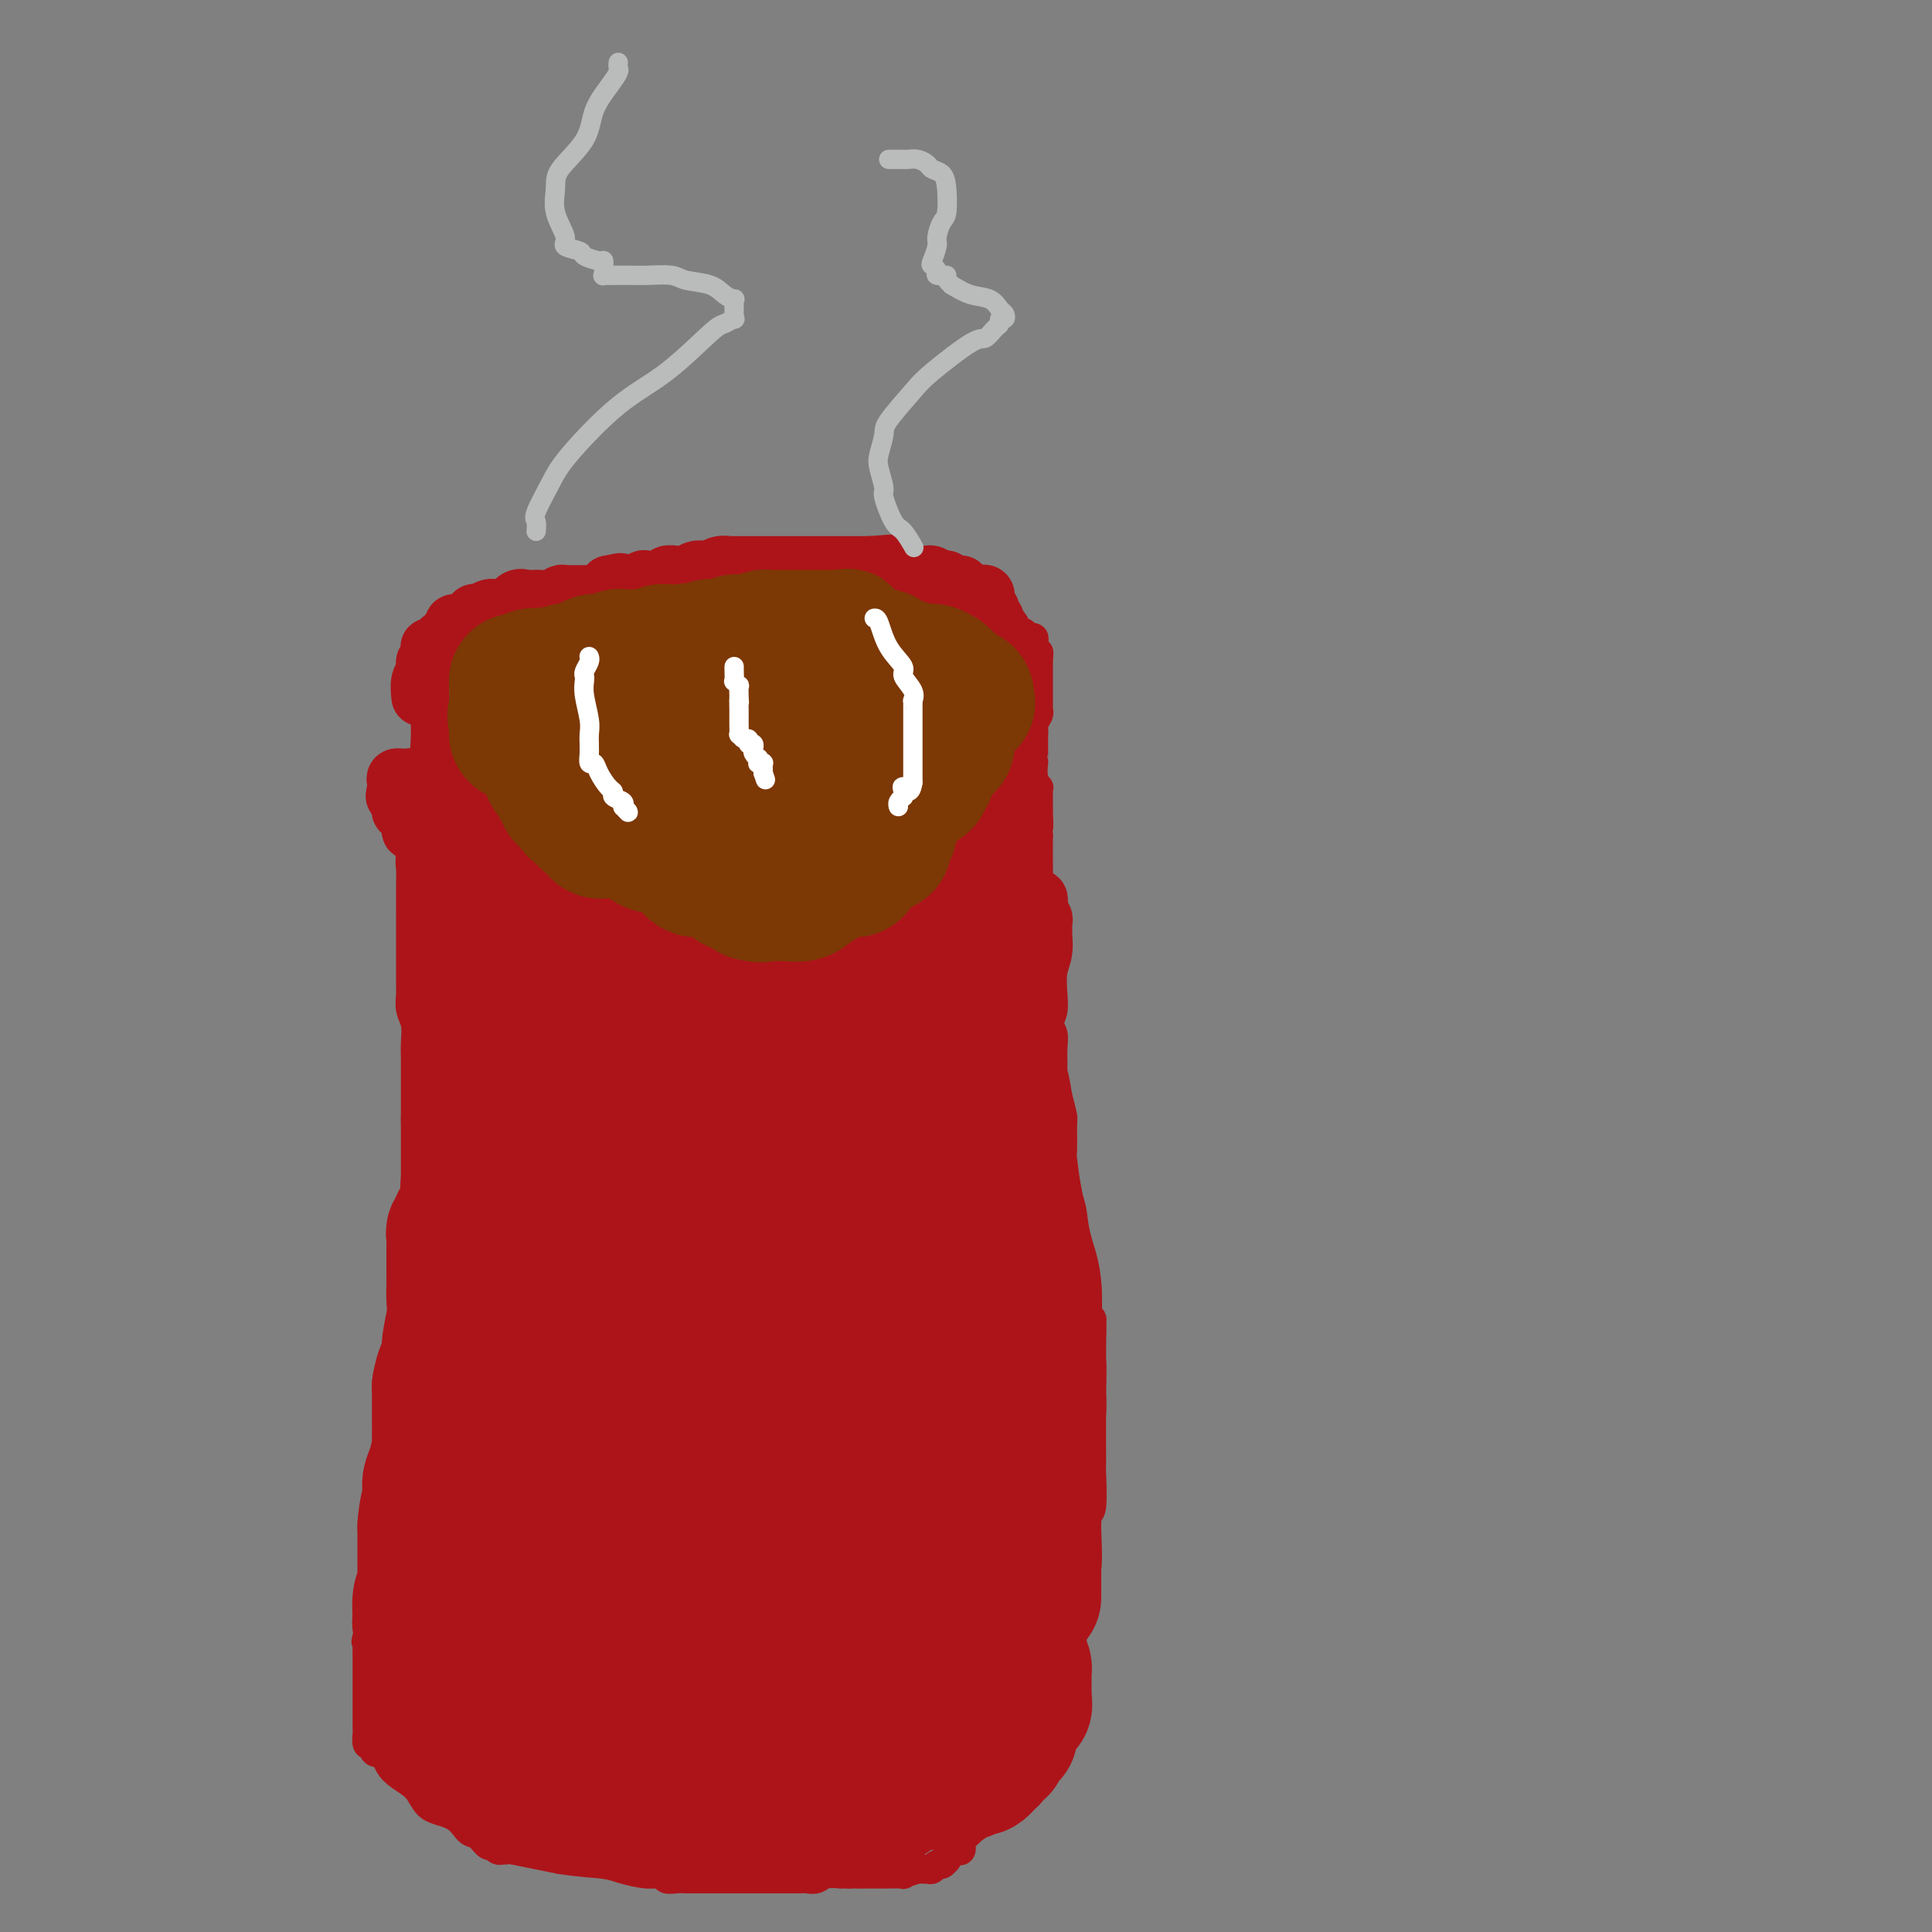 <svg viewBox='0 0 400 400' version='1.1' xmlns='http://www.w3.org/2000/svg' xmlns:xlink='http://www.w3.org/1999/xlink'><rect x="0" y="0" width="400" height="400" fill="#808080" stroke="none"/><g fill='none' stroke='#AD1419' stroke-width='6' stroke-linecap='round' stroke-linejoin='round'><path d='M90,142c0.000,-0.089 0.000,-0.178 0,0c-0.000,0.178 -0.001,0.623 0,1c0.001,0.377 0.004,0.686 0,1c-0.004,0.314 -0.016,0.632 0,1c0.016,0.368 0.060,0.784 0,1c-0.060,0.216 -0.223,0.232 0,1c0.223,0.768 0.833,2.288 1,3c0.167,0.712 -0.109,0.615 0,1c0.109,0.385 0.603,1.253 1,2c0.397,0.747 0.699,1.374 1,2'/><path d='M93,155c0.582,2.590 0.536,2.565 1,3c0.464,0.435 1.438,1.328 2,2c0.562,0.672 0.714,1.121 1,2c0.286,0.879 0.707,2.189 1,3c0.293,0.811 0.459,1.124 1,2c0.541,0.876 1.458,2.316 2,3c0.542,0.684 0.708,0.613 1,1c0.292,0.387 0.711,1.234 1,2c0.289,0.766 0.449,1.451 1,2c0.551,0.549 1.495,0.960 2,1c0.505,0.040 0.572,-0.292 1,0c0.428,0.292 1.218,1.208 2,2c0.782,0.792 1.557,1.460 2,2c0.443,0.540 0.555,0.953 1,1c0.445,0.047 1.222,-0.270 2,0c0.778,0.270 1.555,1.128 2,2c0.445,0.872 0.556,1.758 1,2c0.444,0.242 1.220,-0.161 2,0c0.780,0.161 1.565,0.884 2,1c0.435,0.116 0.520,-0.376 1,0c0.480,0.376 1.355,1.622 2,2c0.645,0.378 1.059,-0.110 2,0c0.941,0.110 2.407,0.818 3,1c0.593,0.182 0.312,-0.161 1,0c0.688,0.161 2.345,0.828 3,1c0.655,0.172 0.308,-0.150 1,0c0.692,0.150 2.423,0.772 3,1c0.577,0.228 0.000,0.061 0,0c-0.000,-0.061 0.577,-0.016 1,0c0.423,0.016 0.692,0.005 1,0c0.308,-0.005 0.654,-0.002 1,0'/><path d='M140,191c3.019,0.630 2.566,0.705 3,1c0.434,0.295 1.754,0.811 3,1c1.246,0.189 2.417,0.051 3,0c0.583,-0.051 0.579,-0.014 1,0c0.421,0.014 1.269,0.004 2,0c0.731,-0.004 1.346,-0.001 2,0c0.654,0.001 1.345,0.001 2,0c0.655,-0.001 1.272,-0.003 2,0c0.728,0.003 1.567,0.011 3,0c1.433,-0.011 3.458,-0.041 5,0c1.542,0.041 2.599,0.155 4,0c1.401,-0.155 3.145,-0.578 5,-1c1.855,-0.422 3.819,-0.845 5,-1c1.181,-0.155 1.578,-0.044 2,0c0.422,0.044 0.868,0.022 1,0c0.132,-0.022 -0.050,-0.044 0,0c0.050,0.044 0.332,0.153 1,0c0.668,-0.153 1.724,-0.570 2,-1c0.276,-0.430 -0.227,-0.875 0,-1c0.227,-0.125 1.183,0.071 2,0c0.817,-0.071 1.495,-0.407 2,-1c0.505,-0.593 0.839,-1.443 2,-3c1.161,-1.557 3.151,-3.820 4,-5c0.849,-1.180 0.557,-1.277 2,-3c1.443,-1.723 4.620,-5.074 6,-7c1.380,-1.926 0.961,-2.429 1,-3c0.039,-0.571 0.535,-1.211 1,-2c0.465,-0.789 0.898,-1.727 1,-2c0.102,-0.273 -0.126,0.119 0,0c0.126,-0.119 0.608,-0.748 1,-1c0.392,-0.252 0.696,-0.126 1,0'/><path d='M209,162c3.575,-4.814 1.013,-2.848 0,-2c-1.013,0.848 -0.478,0.578 0,0c0.478,-0.578 0.898,-1.466 1,-2c0.102,-0.534 -0.114,-0.716 0,-1c0.114,-0.284 0.556,-0.671 1,-1c0.444,-0.329 0.888,-0.602 1,-1c0.112,-0.398 -0.110,-0.922 0,-1c0.110,-0.078 0.551,0.292 1,0c0.449,-0.292 0.905,-1.244 1,-2c0.095,-0.756 -0.171,-1.317 0,-2c0.171,-0.683 0.778,-1.489 1,-2c0.222,-0.511 0.060,-0.727 0,-1c-0.060,-0.273 -0.016,-0.601 0,-1c0.016,-0.399 0.004,-0.867 0,-1c-0.004,-0.133 -0.001,0.070 0,0c0.001,-0.070 0.000,-0.414 0,-1c-0.000,-0.586 -0.000,-1.414 0,-2c0.000,-0.586 0.000,-0.930 0,-1c-0.000,-0.070 -0.000,0.135 0,0c0.000,-0.135 0.000,-0.610 0,-1c-0.000,-0.390 -0.000,-0.697 0,-1c0.000,-0.303 0.000,-0.603 0,-1c-0.000,-0.397 -0.000,-0.890 0,-1c0.000,-0.110 0.000,0.163 0,0c-0.000,-0.163 -0.000,-0.761 0,-1c0.000,-0.239 0.000,-0.120 0,0'/><path d='M215,136c0.061,-1.848 0.212,-0.467 0,0c-0.212,0.467 -0.789,0.021 -1,0c-0.211,-0.021 -0.057,0.384 0,0c0.057,-0.384 0.016,-1.557 0,-2c-0.016,-0.443 -0.008,-0.157 0,0c0.008,0.157 0.017,0.186 0,0c-0.017,-0.186 -0.061,-0.586 0,-1c0.061,-0.414 0.227,-0.843 0,-1c-0.227,-0.157 -0.846,-0.041 -1,0c-0.154,0.041 0.156,0.007 0,0c-0.156,-0.007 -0.778,0.012 -1,0c-0.222,-0.012 -0.044,-0.055 0,0c0.044,0.055 -0.045,0.208 0,0c0.045,-0.208 0.223,-0.778 0,-1c-0.223,-0.222 -0.848,-0.098 -1,0c-0.152,0.098 0.169,0.170 0,0c-0.169,-0.170 -0.829,-0.582 -1,-1c-0.171,-0.418 0.146,-0.843 0,-1c-0.146,-0.157 -0.756,-0.045 -1,0c-0.244,0.045 -0.122,0.022 0,0'/><path d='M209,129c-0.944,-1.325 -0.305,-1.139 0,-1c0.305,0.139 0.274,0.230 0,0c-0.274,-0.230 -0.793,-0.780 -1,-1c-0.207,-0.220 -0.104,-0.110 0,0'/><path d='M88,144c0.006,0.206 0.012,0.411 0,1c-0.012,0.589 -0.042,1.561 0,3c0.042,1.439 0.155,3.345 0,6c-0.155,2.655 -0.577,6.059 -1,8c-0.423,1.941 -0.845,2.418 -1,3c-0.155,0.582 -0.041,1.269 0,2c0.041,0.731 0.011,1.505 0,2c-0.011,0.495 -0.003,0.710 0,1c0.003,0.290 0.001,0.654 0,1c-0.001,0.346 -0.000,0.673 0,1'/><path d='M86,172c-0.249,4.644 0.130,2.254 0,2c-0.130,-0.254 -0.767,1.627 -1,3c-0.233,1.373 -0.062,2.238 0,3c0.062,0.762 0.017,1.421 0,3c-0.017,1.579 -0.004,4.076 0,6c0.004,1.924 0.001,3.273 0,5c-0.001,1.727 -0.000,3.830 0,5c0.000,1.170 0.000,1.407 0,2c-0.000,0.593 -0.001,1.541 0,2c0.001,0.459 0.004,0.428 0,1c-0.004,0.572 -0.015,1.745 0,2c0.015,0.255 0.057,-0.409 0,0c-0.057,0.409 -0.211,1.891 0,3c0.211,1.109 0.789,1.845 1,3c0.211,1.155 0.057,2.729 0,4c-0.057,1.271 -0.015,2.239 0,3c0.015,0.761 0.004,1.313 0,2c-0.004,0.687 -0.001,1.507 0,2c0.001,0.493 0.000,0.658 0,1c-0.000,0.342 -0.000,0.861 0,1c0.000,0.139 0.000,-0.104 0,0c-0.000,0.104 -0.000,0.554 0,1c0.000,0.446 0.000,0.889 0,1c-0.000,0.111 -0.000,-0.111 0,0c0.000,0.111 0.000,0.555 0,1c-0.000,0.445 -0.000,0.893 0,1c0.000,0.107 0.000,-0.126 0,0c-0.000,0.126 -0.000,0.611 0,1c0.000,0.389 0.000,0.683 0,1c-0.000,0.317 -0.000,0.659 0,1'/><path d='M86,232c-0.000,9.543 -0.000,3.400 0,1c0.000,-2.400 0.000,-1.056 0,0c-0.000,1.056 -0.000,1.826 0,2c0.000,0.174 0.000,-0.247 0,0c-0.000,0.247 -0.000,1.162 0,2c0.000,0.838 0.000,1.601 0,2c-0.000,0.399 -0.000,0.435 0,1c0.000,0.565 0.000,1.658 0,2c-0.000,0.342 -0.000,-0.067 0,0c0.000,0.067 0.000,0.609 0,1c-0.000,0.391 -0.000,0.631 0,1c0.000,0.369 0.001,0.866 0,1c-0.001,0.134 -0.004,-0.097 0,0c0.004,0.097 0.015,0.522 0,1c-0.015,0.478 -0.057,1.011 0,1c0.057,-0.011 0.211,-0.564 0,0c-0.211,0.564 -0.789,2.246 -1,3c-0.211,0.754 -0.057,0.579 0,1c0.057,0.421 0.015,1.436 0,2c-0.015,0.564 -0.004,0.676 0,1c0.004,0.324 0.001,0.860 0,1c-0.001,0.140 -0.000,-0.118 0,0c0.000,0.118 0.000,0.610 0,1c-0.000,0.390 -0.000,0.678 0,1c0.000,0.322 0.000,0.677 0,1c-0.000,0.323 -0.000,0.612 0,1c0.000,0.388 0.000,0.874 0,1c-0.000,0.126 -0.000,-0.107 0,0c0.000,0.107 0.000,0.553 0,1'/><path d='M85,261c-0.171,4.694 -0.099,1.930 0,1c0.099,-0.930 0.224,-0.027 0,1c-0.224,1.027 -0.796,2.178 -1,3c-0.204,0.822 -0.041,1.317 0,2c0.041,0.683 -0.042,1.555 0,2c0.042,0.445 0.207,0.463 0,1c-0.207,0.537 -0.788,1.593 -1,2c-0.212,0.407 -0.057,0.164 0,0c0.057,-0.164 0.015,-0.250 0,0c-0.015,0.250 -0.004,0.836 0,1c0.004,0.164 0.001,-0.092 0,0c-0.001,0.092 -0.000,0.533 0,1c0.000,0.467 0.000,0.960 0,1c-0.000,0.040 -0.000,-0.372 0,0c0.000,0.372 0.000,1.528 0,2c-0.000,0.472 -0.000,0.259 0,1c0.000,0.741 0.000,2.436 0,3c-0.000,0.564 -0.001,-0.004 0,0c0.001,0.004 0.004,0.580 0,1c-0.004,0.420 -0.016,0.684 0,1c0.016,0.316 0.061,0.682 0,1c-0.061,0.318 -0.226,0.586 0,1c0.226,0.414 0.845,0.974 1,1c0.155,0.026 -0.155,-0.483 0,0c0.155,0.483 0.774,1.958 1,3c0.226,1.042 0.061,1.651 0,2c-0.061,0.349 -0.016,0.439 0,1c0.016,0.561 0.004,1.594 0,2c-0.004,0.406 -0.001,0.186 0,0c0.001,-0.186 0.000,-0.339 0,0c-0.000,0.339 -0.000,1.169 0,2'/><path d='M85,297c0.000,5.756 0.000,2.145 0,1c-0.000,-1.145 -0.000,0.177 0,1c0.000,0.823 0.000,1.147 0,1c-0.000,-0.147 -0.000,-0.765 0,0c0.000,0.765 0.001,2.915 0,4c-0.001,1.085 -0.004,1.106 0,2c0.004,0.894 0.015,2.661 0,4c-0.015,1.339 -0.057,2.252 0,3c0.057,0.748 0.211,1.332 0,2c-0.211,0.668 -0.789,1.419 -1,2c-0.211,0.581 -0.057,0.991 0,1c0.057,0.009 0.015,-0.382 0,0c-0.015,0.382 -0.004,1.538 0,2c0.004,0.462 0.002,0.231 0,0'/><path d='M84,320c-0.397,3.978 -0.891,2.423 -1,2c-0.109,-0.423 0.167,0.287 0,1c-0.167,0.713 -0.777,1.430 -1,2c-0.223,0.570 -0.060,0.993 0,1c0.060,0.007 0.017,-0.401 0,0c-0.017,0.401 -0.008,1.610 0,2c0.008,0.390 0.016,-0.040 0,0c-0.016,0.040 -0.057,0.551 0,1c0.057,0.449 0.211,0.838 0,1c-0.211,0.162 -0.788,0.099 -1,0c-0.212,-0.099 -0.058,-0.233 0,0c0.058,0.233 0.019,0.832 0,1c-0.019,0.168 -0.017,-0.096 0,0c0.017,0.096 0.048,0.552 0,1c-0.048,0.448 -0.176,0.887 0,1c0.176,0.113 0.657,-0.099 1,0c0.343,0.099 0.549,0.509 1,1c0.451,0.491 1.149,1.064 2,2c0.851,0.936 1.856,2.236 3,3c1.144,0.764 2.427,0.992 3,1c0.573,0.008 0.438,-0.204 1,0c0.562,0.204 1.823,0.825 2,1c0.177,0.175 -0.731,-0.097 0,0c0.731,0.097 3.100,0.562 4,1c0.900,0.438 0.332,0.849 1,1c0.668,0.151 2.574,0.040 4,0c1.426,-0.040 2.372,-0.011 3,0c0.628,0.011 0.938,0.003 2,0c1.062,-0.003 2.875,-0.001 4,0c1.125,0.001 1.563,0.000 2,0'/><path d='M114,343c5.084,0.618 4.794,0.161 5,0c0.206,-0.161 0.908,-0.028 2,0c1.092,0.028 2.575,-0.049 4,0c1.425,0.049 2.794,0.224 4,0c1.206,-0.224 2.250,-0.849 3,-1c0.750,-0.151 1.206,0.171 2,0c0.794,-0.171 1.925,-0.834 3,-1c1.075,-0.166 2.094,0.166 3,0c0.906,-0.166 1.697,-0.829 2,-1c0.303,-0.171 0.116,0.150 1,0c0.884,-0.150 2.839,-0.772 4,-1c1.161,-0.228 1.529,-0.061 2,0c0.471,0.061 1.046,0.017 2,0c0.954,-0.017 2.286,-0.005 3,0c0.714,0.005 0.811,0.005 2,0c1.189,-0.005 3.469,-0.015 5,0c1.531,0.015 2.314,0.057 4,0c1.686,-0.057 4.276,-0.211 6,0c1.724,0.211 2.580,0.788 4,1c1.420,0.212 3.402,0.061 5,0c1.598,-0.061 2.812,-0.030 3,0c0.188,0.030 -0.652,0.061 0,0c0.652,-0.061 2.794,-0.212 4,0c1.206,0.212 1.475,0.789 3,1c1.525,0.211 4.307,0.057 6,0c1.693,-0.057 2.299,-0.015 3,0c0.701,0.015 1.497,0.004 2,0c0.503,-0.004 0.712,-0.001 1,0c0.288,0.001 0.654,0.000 1,0c0.346,-0.000 0.670,-0.000 1,0c0.330,0.000 0.665,0.000 1,0'/><path d='M205,341c9.394,0.326 3.879,0.140 2,0c-1.879,-0.140 -0.122,-0.235 1,0c1.122,0.235 1.609,0.799 2,1c0.391,0.201 0.686,0.040 1,0c0.314,-0.040 0.647,0.042 1,0c0.353,-0.042 0.724,-0.207 1,0c0.276,0.207 0.455,0.788 1,1c0.545,0.212 1.455,0.057 2,0c0.545,-0.057 0.723,-0.015 1,0c0.277,0.015 0.651,0.004 1,0c0.349,-0.004 0.671,-0.001 1,0c0.329,0.001 0.664,0.001 1,0'/><path d='M220,343c2.486,0.143 1.202,-0.500 1,-1c-0.202,-0.500 0.678,-0.856 1,-1c0.322,-0.144 0.086,-0.077 0,0c-0.086,0.077 -0.023,0.165 0,0c0.023,-0.165 0.005,-0.583 0,-1c-0.005,-0.417 0.003,-0.832 0,-1c-0.003,-0.168 -0.017,-0.090 0,0c0.017,0.090 0.065,0.191 0,0c-0.065,-0.191 -0.243,-0.672 0,-1c0.243,-0.328 0.906,-0.501 1,-2c0.094,-1.499 -0.381,-4.323 0,-6c0.381,-1.677 1.619,-2.206 2,-5c0.381,-2.794 -0.094,-7.851 0,-10c0.094,-2.149 0.757,-1.389 1,-3c0.243,-1.611 0.065,-5.594 0,-7c-0.065,-1.406 -0.017,-0.234 0,-1c0.017,-0.766 0.005,-3.469 0,-5c-0.005,-1.531 -0.001,-1.890 0,-3c0.001,-1.110 0.000,-2.972 0,-4c-0.000,-1.028 -0.000,-1.223 0,-2c0.000,-0.777 0.000,-2.136 0,-3c-0.000,-0.864 -0.000,-1.233 0,-2c0.000,-0.767 0.000,-1.934 0,-3c-0.000,-1.066 -0.000,-2.033 0,-3'/><path d='M226,279c0.159,-7.687 0.057,-3.904 0,-3c-0.057,0.904 -0.068,-1.069 0,-2c0.068,-0.931 0.215,-0.819 0,-1c-0.215,-0.181 -0.793,-0.657 -1,-1c-0.207,-0.343 -0.044,-0.555 0,-1c0.044,-0.445 -0.030,-1.124 0,-2c0.030,-0.876 0.163,-1.948 0,-3c-0.163,-1.052 -0.622,-2.083 -1,-3c-0.378,-0.917 -0.676,-1.719 -1,-4c-0.324,-2.281 -0.676,-6.040 -1,-8c-0.324,-1.960 -0.622,-2.119 -1,-4c-0.378,-1.881 -0.836,-5.482 -1,-7c-0.164,-1.518 -0.034,-0.953 0,-2c0.034,-1.047 -0.029,-3.705 0,-5c0.029,-1.295 0.151,-1.227 0,-2c-0.151,-0.773 -0.576,-2.386 -1,-4'/><path d='M219,227c-1.309,-8.338 -1.082,-3.182 -1,-2c0.082,1.182 0.018,-1.609 0,-3c-0.018,-1.391 0.010,-1.383 0,-2c-0.010,-0.617 -0.059,-1.860 0,-3c0.059,-1.140 0.226,-2.177 0,-3c-0.226,-0.823 -0.845,-1.433 -1,-2c-0.155,-0.567 0.155,-1.092 0,-2c-0.155,-0.908 -0.774,-2.198 -1,-3c-0.226,-0.802 -0.061,-1.117 0,-2c0.061,-0.883 0.016,-2.334 0,-3c-0.016,-0.666 -0.003,-0.549 0,-1c0.003,-0.451 -0.003,-1.472 0,-2c0.003,-0.528 0.015,-0.562 0,-1c-0.015,-0.438 -0.057,-1.280 0,-2c0.057,-0.720 0.211,-1.317 0,-2c-0.211,-0.683 -0.789,-1.451 -1,-3c-0.211,-1.549 -0.057,-3.879 0,-6c0.057,-2.121 0.016,-4.035 0,-6c-0.016,-1.965 -0.008,-3.983 0,-6'/><path d='M215,173c-0.619,-8.620 -0.166,-3.171 0,-2c0.166,1.171 0.044,-1.938 0,-3c-0.044,-1.062 -0.012,-0.078 0,0c0.012,0.078 0.003,-0.749 0,-1c-0.003,-0.251 -0.001,0.074 0,0c0.001,-0.074 -0.000,-0.546 0,-1c0.000,-0.454 0.001,-0.891 0,-1c-0.001,-0.109 -0.004,0.110 0,0c0.004,-0.110 0.015,-0.549 0,-1c-0.015,-0.451 -0.057,-0.915 0,-1c0.057,-0.085 0.211,0.209 0,0c-0.211,-0.209 -0.789,-0.919 -1,-2c-0.211,-1.081 -0.057,-2.531 0,-3c0.057,-0.469 0.015,0.043 0,0c-0.015,-0.043 -0.004,-0.641 0,-1c0.004,-0.359 0.001,-0.477 0,-1c-0.001,-0.523 -0.000,-1.449 0,-2c0.000,-0.551 0.000,-0.725 0,-1c-0.000,-0.275 -0.000,-0.651 0,-1c0.000,-0.349 0.000,-0.671 0,-1c-0.000,-0.329 -0.000,-0.665 0,-1c0.000,-0.335 0.000,-0.668 0,-1c-0.000,-0.332 -0.000,-0.662 0,-1c0.000,-0.338 0.000,-0.683 0,-1c-0.000,-0.317 -0.000,-0.606 0,-1c0.000,-0.394 0.000,-0.893 0,-1c-0.000,-0.107 -0.000,0.179 0,0c0.000,-0.179 0.000,-0.821 0,-1c-0.000,-0.179 -0.000,0.106 0,0c0.000,-0.106 0.000,-0.602 0,-1c-0.000,-0.398 -0.000,-0.699 0,-1'/><path d='M214,142c-0.155,-5.034 -0.041,-2.119 0,-1c0.041,1.119 0.011,0.441 0,0c-0.011,-0.441 -0.003,-0.644 0,-1c0.003,-0.356 0.001,-0.866 0,-1c-0.001,-0.134 -0.000,0.108 0,0c0.000,-0.108 0.000,-0.565 0,-1c-0.000,-0.435 -0.000,-0.848 0,-1c0.000,-0.152 0.000,-0.043 0,0c-0.000,0.043 -0.000,0.022 0,0'/><path d='M79,332c0.089,0.280 0.179,0.560 0,1c-0.179,0.440 -0.625,1.042 -1,2c-0.375,0.958 -0.679,2.274 -1,3c-0.321,0.726 -0.661,0.863 -1,1'/><path d='M76,339c-0.464,1.280 -0.124,0.980 0,1c0.124,0.020 0.033,0.358 0,1c-0.033,0.642 -0.009,1.586 0,2c0.009,0.414 0.002,0.296 0,1c-0.002,0.704 -0.001,2.230 0,3c0.001,0.770 0.000,0.783 0,1c-0.000,0.217 -0.000,0.638 0,1c0.000,0.362 0.000,0.664 0,1c-0.000,0.336 -0.000,0.706 0,1c0.000,0.294 0.000,0.512 0,1c-0.000,0.488 -0.000,1.245 0,2c0.000,0.755 0.000,1.507 0,2c-0.000,0.493 -0.001,0.728 0,1c0.001,0.272 0.003,0.581 0,1c-0.003,0.419 -0.011,0.947 0,1c0.011,0.053 0.041,-0.370 0,0c-0.041,0.370 -0.155,1.534 0,2c0.155,0.466 0.577,0.233 1,0'/><path d='M77,361c0.560,3.436 1.459,1.027 2,1c0.541,-0.027 0.725,2.329 2,4c1.275,1.671 3.640,2.656 5,4c1.360,1.344 1.716,3.047 3,4c1.284,0.953 3.496,1.154 5,2c1.504,0.846 2.301,2.336 3,3c0.699,0.664 1.302,0.504 2,1c0.698,0.496 1.493,1.650 2,2c0.507,0.350 0.728,-0.102 1,0c0.272,0.102 0.594,0.759 1,1c0.406,0.241 0.894,0.068 1,0c0.106,-0.068 -0.170,-0.029 0,0c0.170,0.029 0.788,0.049 1,0c0.212,-0.049 0.019,-0.167 1,0c0.981,0.167 3.138,0.619 5,1c1.862,0.381 3.431,0.690 5,1'/><path d='M116,385c4.185,0.647 7.148,0.766 9,1c1.852,0.234 2.593,0.585 4,1c1.407,0.415 3.480,0.896 5,1c1.520,0.104 2.489,-0.168 3,0c0.511,0.168 0.565,0.777 1,1c0.435,0.223 1.251,0.060 2,0c0.749,-0.060 1.432,-0.016 2,0c0.568,0.016 1.021,0.004 1,0c-0.021,-0.004 -0.514,-0.001 0,0c0.514,0.001 2.037,0.000 3,0c0.963,-0.000 1.366,-0.000 2,0c0.634,0.000 1.497,0.000 2,0c0.503,-0.000 0.645,-0.000 1,0c0.355,0.000 0.924,0.000 1,0c0.076,-0.000 -0.341,-0.000 0,0c0.341,0.000 1.439,0.000 2,0c0.561,-0.000 0.583,0.000 1,0c0.417,-0.000 1.229,-0.000 2,0c0.771,0.000 1.502,0.000 2,0c0.498,-0.000 0.763,-0.000 1,0c0.237,0.000 0.445,0.000 1,0c0.555,-0.000 1.457,-0.000 2,0c0.543,0.000 0.726,0.001 1,0c0.274,-0.001 0.638,-0.004 1,0c0.362,0.004 0.722,0.015 1,0c0.278,-0.015 0.476,-0.057 1,0c0.524,0.057 1.375,0.211 2,0c0.625,-0.211 1.023,-0.789 2,-1c0.977,-0.211 2.532,-0.057 3,0c0.468,0.057 -0.152,0.016 0,0c0.152,-0.016 1.076,-0.008 2,0'/><path d='M176,388c6.026,-0.155 3.091,-0.042 2,0c-1.091,0.042 -0.337,0.012 1,0c1.337,-0.012 3.259,-0.007 4,0c0.741,0.007 0.303,0.016 1,0c0.697,-0.016 2.529,-0.057 3,0c0.471,0.057 -0.421,0.213 0,0c0.421,-0.213 2.154,-0.793 3,-1c0.846,-0.207 0.804,-0.040 1,0c0.196,0.040 0.631,-0.045 1,0c0.369,0.045 0.673,0.222 1,0c0.327,-0.222 0.676,-0.843 1,-1c0.324,-0.157 0.622,0.151 1,0c0.378,-0.151 0.836,-0.762 1,-1c0.164,-0.238 0.032,-0.103 0,0c-0.032,0.103 0.034,0.173 0,0c-0.034,-0.173 -0.167,-0.589 0,-1c0.167,-0.411 0.636,-0.817 1,-1c0.364,-0.183 0.623,-0.144 1,0c0.377,0.144 0.872,0.392 1,0c0.128,-0.392 -0.110,-1.424 0,-2c0.110,-0.576 0.569,-0.697 1,-1c0.431,-0.303 0.833,-0.788 1,-1c0.167,-0.212 0.100,-0.152 0,0c-0.100,0.152 -0.233,0.395 0,0c0.233,-0.395 0.833,-1.430 1,-2c0.167,-0.570 -0.100,-0.677 0,-1c0.100,-0.323 0.565,-0.863 1,-1c0.435,-0.137 0.838,0.128 1,0c0.162,-0.128 0.082,-0.650 0,-1c-0.082,-0.350 -0.166,-0.529 0,-1c0.166,-0.471 0.583,-1.236 1,-2'/><path d='M205,371c1.890,-2.593 0.614,-1.076 0,-1c-0.614,0.076 -0.567,-1.290 0,-2c0.567,-0.710 1.655,-0.764 2,-1c0.345,-0.236 -0.051,-0.654 0,-1c0.051,-0.346 0.550,-0.618 1,-1c0.450,-0.382 0.853,-0.872 1,-1c0.147,-0.128 0.039,0.108 0,0c-0.039,-0.108 -0.008,-0.559 0,-1c0.008,-0.441 -0.008,-0.871 0,-1c0.008,-0.129 0.040,0.043 0,0c-0.040,-0.043 -0.150,-0.301 0,-1c0.150,-0.699 0.562,-1.837 1,-3c0.438,-1.163 0.902,-2.349 1,-3c0.098,-0.651 -0.170,-0.767 0,-1c0.170,-0.233 0.778,-0.583 1,-1c0.222,-0.417 0.059,-0.900 0,-1c-0.059,-0.100 -0.013,0.184 0,0c0.013,-0.184 -0.007,-0.834 0,-1c0.007,-0.166 0.040,0.153 0,0c-0.040,-0.153 -0.154,-0.777 0,-1c0.154,-0.223 0.576,-0.046 1,0c0.424,0.046 0.850,-0.041 1,0c0.150,0.041 0.024,0.208 0,0c-0.024,-0.208 0.053,-0.791 0,-1c-0.053,-0.209 -0.235,-0.042 0,0c0.235,0.042 0.888,-0.040 1,0c0.112,0.040 -0.316,0.203 0,0c0.316,-0.203 1.376,-0.772 2,-1c0.624,-0.228 0.812,-0.114 1,0'/><path d='M218,348c0.941,-0.635 0.294,-0.222 0,0c-0.294,0.222 -0.237,0.252 0,0c0.237,-0.252 0.652,-0.785 1,-1c0.348,-0.215 0.629,-0.113 1,0c0.371,0.113 0.831,0.237 1,0c0.169,-0.237 0.045,-0.833 0,-1c-0.045,-0.167 -0.012,0.097 0,0c0.012,-0.097 0.003,-0.556 0,-1c-0.003,-0.444 -0.001,-0.875 0,-1c0.001,-0.125 0.000,0.055 0,0c-0.000,-0.055 -0.000,-0.344 0,-1c0.000,-0.656 0.001,-1.678 0,-2c-0.001,-0.322 -0.004,0.057 0,0c0.004,-0.057 0.016,-0.551 0,-1c-0.016,-0.449 -0.060,-0.852 0,-1c0.060,-0.148 0.222,-0.040 0,0c-0.222,0.040 -0.830,0.011 -1,0c-0.170,-0.011 0.098,-0.003 0,0c-0.098,0.003 -0.562,0.001 -1,0c-0.438,-0.001 -0.849,-0.000 -1,0c-0.151,0.000 -0.043,0.000 0,0c0.043,-0.000 0.022,-0.000 0,0'/><path d='M218,339c-0.775,-1.251 -1.214,-0.378 -2,1c-0.786,1.378 -1.921,3.262 -3,4c-1.079,0.738 -2.103,0.329 -4,2c-1.897,1.671 -4.668,5.422 -7,8c-2.332,2.578 -4.226,3.982 -6,6c-1.774,2.018 -3.427,4.648 -5,6c-1.573,1.352 -3.065,1.424 -4,2c-0.935,0.576 -1.312,1.656 -2,2c-0.688,0.344 -1.687,-0.049 -2,0c-0.313,0.049 0.060,0.541 0,1c-0.060,0.459 -0.551,0.885 -1,1c-0.449,0.115 -0.854,-0.079 -1,0c-0.146,0.079 -0.032,0.433 0,0c0.032,-0.433 -0.018,-1.654 0,-2c0.018,-0.346 0.102,0.183 0,0c-0.102,-0.183 -0.392,-1.076 0,-2c0.392,-0.924 1.464,-1.878 2,-3c0.536,-1.122 0.536,-2.412 1,-3c0.464,-0.588 1.393,-0.473 2,-1c0.607,-0.527 0.892,-1.697 1,-2c0.108,-0.303 0.040,0.260 0,0c-0.040,-0.260 -0.052,-1.342 0,-2c0.052,-0.658 0.168,-0.891 0,0c-0.168,0.891 -0.619,2.907 -1,4c-0.381,1.093 -0.690,1.262 -1,2c-0.310,0.738 -0.619,2.043 -1,3c-0.381,0.957 -0.833,1.565 -1,2c-0.167,0.435 -0.048,0.696 0,1c0.048,0.304 0.024,0.652 0,1'/><path d='M183,370c-0.621,1.685 -0.173,0.396 0,0c0.173,-0.396 0.070,0.100 0,0c-0.070,-0.100 -0.106,-0.797 0,-1c0.106,-0.203 0.354,0.089 1,0c0.646,-0.089 1.689,-0.560 2,-1c0.311,-0.440 -0.108,-0.849 0,-1c0.108,-0.151 0.745,-0.043 1,0c0.255,0.043 0.127,0.022 0,0'/></g>
<g fill='none' stroke='#AD1419' stroke-width='28' stroke-linecap='round' stroke-linejoin='round'><path d='M199,339c-0.022,0.386 -0.045,0.772 0,1c0.045,0.228 0.157,0.299 0,1c-0.157,0.701 -0.582,2.032 -1,3c-0.418,0.968 -0.828,1.572 -1,2c-0.172,0.428 -0.104,0.679 0,1c0.104,0.321 0.245,0.712 0,1c-0.245,0.288 -0.876,0.474 -1,1c-0.124,0.526 0.260,1.391 0,2c-0.260,0.609 -1.165,0.961 -2,2c-0.835,1.039 -1.600,2.764 -2,4c-0.400,1.236 -0.437,1.981 -1,3c-0.563,1.019 -1.654,2.311 -2,3c-0.346,0.689 0.051,0.776 0,1c-0.051,0.224 -0.550,0.586 -1,1c-0.450,0.414 -0.852,0.881 -1,1c-0.148,0.119 -0.042,-0.109 0,0c0.042,0.109 0.021,0.554 0,1'/><path d='M187,367c-2.095,4.801 -1.332,2.802 -1,2c0.332,-0.802 0.233,-0.408 0,0c-0.233,0.408 -0.601,0.831 -1,1c-0.399,0.169 -0.828,0.084 -1,0c-0.172,-0.084 -0.088,-0.166 0,0c0.088,0.166 0.178,0.580 0,1c-0.178,0.420 -0.625,0.847 -1,1c-0.375,0.153 -0.679,0.031 -1,0c-0.321,-0.031 -0.658,0.029 -1,0c-0.342,-0.029 -0.688,-0.148 -1,0c-0.312,0.148 -0.589,0.561 -1,1c-0.411,0.439 -0.955,0.902 -1,1c-0.045,0.098 0.409,-0.170 0,0c-0.409,0.170 -1.682,0.778 -2,1c-0.318,0.222 0.318,0.060 0,0c-0.318,-0.060 -1.591,-0.016 -2,0c-0.409,0.016 0.047,0.004 0,0c-0.047,-0.004 -0.597,-0.001 -1,0c-0.403,0.001 -0.658,0.000 -1,0c-0.342,-0.000 -0.772,-0.000 -1,0c-0.228,0.000 -0.256,0.000 -1,0c-0.744,-0.000 -2.206,-0.000 -3,0c-0.794,0.000 -0.919,0.000 -2,0c-1.081,-0.000 -3.117,-0.000 -4,0c-0.883,0.000 -0.614,0.000 -1,0c-0.386,-0.000 -1.426,-0.000 -2,0c-0.574,0.000 -0.681,0.000 -1,0c-0.319,-0.000 -0.848,-0.000 -1,0c-0.152,0.000 0.075,0.000 0,0c-0.075,-0.000 -0.450,-0.000 -1,0c-0.550,0.000 -1.275,0.000 -2,0'/><path d='M153,375c-3.381,-0.001 -1.332,-0.004 -1,0c0.332,0.004 -1.052,0.015 -2,0c-0.948,-0.015 -1.461,-0.054 -2,0c-0.539,0.054 -1.104,0.203 -2,0c-0.896,-0.203 -2.123,-0.758 -3,-1c-0.877,-0.242 -1.405,-0.170 -2,0c-0.595,0.170 -1.256,0.438 -2,0c-0.744,-0.438 -1.569,-1.581 -2,-2c-0.431,-0.419 -0.467,-0.112 -1,0c-0.533,0.112 -1.561,0.030 -2,0c-0.439,-0.030 -0.289,-0.007 -1,0c-0.711,0.007 -2.285,-0.002 -3,0c-0.715,0.002 -0.572,0.015 -1,0c-0.428,-0.015 -1.428,-0.056 -2,0c-0.572,0.056 -0.715,0.211 -1,0c-0.285,-0.211 -0.710,-0.789 -1,-1c-0.290,-0.211 -0.445,-0.057 -1,0c-0.555,0.057 -1.510,0.016 -2,0c-0.490,-0.016 -0.514,-0.008 -1,0c-0.486,0.008 -1.435,0.016 -2,0c-0.565,-0.016 -0.746,-0.057 -1,0c-0.254,0.057 -0.582,0.213 -1,0c-0.418,-0.213 -0.926,-0.793 -1,-1c-0.074,-0.207 0.286,-0.041 0,0c-0.286,0.041 -1.217,-0.044 -2,0c-0.783,0.044 -1.419,0.218 -2,0c-0.581,-0.218 -1.109,-0.829 -2,-1c-0.891,-0.171 -2.146,0.099 -3,0c-0.854,-0.099 -1.307,-0.565 -2,-1c-0.693,-0.435 -1.627,-0.839 -2,-1c-0.373,-0.161 -0.187,-0.081 0,0'/><path d='M103,367c-8.085,-1.499 -3.296,-1.247 -2,-1c1.296,0.247 -0.900,0.487 -2,0c-1.100,-0.487 -1.103,-1.702 -1,-2c0.103,-0.298 0.310,0.321 0,0c-0.310,-0.321 -1.139,-1.582 -2,-2c-0.861,-0.418 -1.754,0.007 -2,0c-0.246,-0.007 0.155,-0.445 0,-1c-0.155,-0.555 -0.865,-1.227 -1,-2c-0.135,-0.773 0.305,-1.647 0,-2c-0.305,-0.353 -1.353,-0.185 -2,0c-0.647,0.185 -0.891,0.386 -1,0c-0.109,-0.386 -0.082,-1.361 0,-2c0.082,-0.639 0.218,-0.942 0,-1c-0.218,-0.058 -0.790,0.129 -1,0c-0.210,-0.129 -0.056,-0.574 0,-1c0.056,-0.426 0.015,-0.831 0,-1c-0.015,-0.169 -0.004,-0.101 0,0c0.004,0.101 0.001,0.234 0,0c-0.001,-0.234 -0.000,-0.837 0,-1c0.000,-0.163 0.000,0.114 0,0c-0.000,-0.114 -0.000,-0.618 0,-1c0.000,-0.382 0.001,-0.642 0,-1c-0.001,-0.358 -0.004,-0.813 0,-1c0.004,-0.187 0.015,-0.107 0,0c-0.015,0.107 -0.057,0.240 0,0c0.057,-0.240 0.211,-0.852 0,-1c-0.211,-0.148 -0.789,0.167 -1,0c-0.211,-0.167 -0.057,-0.818 0,-1c0.057,-0.182 0.015,0.105 0,0c-0.015,-0.105 -0.004,-0.601 0,-1c0.004,-0.399 0.002,-0.699 0,-1'/><path d='M88,344c-0.464,-2.128 -0.124,-0.947 0,-1c0.124,-0.053 0.033,-1.339 0,-2c-0.033,-0.661 -0.008,-0.697 0,-1c0.008,-0.303 -0.002,-0.874 0,-1c0.002,-0.126 0.015,0.192 0,0c-0.015,-0.192 -0.057,-0.893 0,-1c0.057,-0.107 0.211,0.382 0,0c-0.211,-0.382 -0.789,-1.633 -1,-2c-0.211,-0.367 -0.054,0.150 0,0c0.054,-0.150 0.004,-0.968 0,-1c-0.004,-0.032 0.037,0.722 0,0c-0.037,-0.722 -0.154,-2.921 0,-4c0.154,-1.079 0.577,-1.040 1,-1'/><path d='M88,330c0.000,-2.494 0.000,-1.729 0,-2c0.000,-0.271 0.000,-1.579 0,-2c0.000,-0.421 0.000,0.046 0,0c0.000,-0.046 0.000,-0.604 0,-1c0.000,-0.396 0.000,-0.630 0,-1c0.000,-0.370 0.000,-0.877 0,-1c0.000,-0.123 -0.000,0.136 0,0c0.000,-0.136 0.000,-0.667 0,-1c0.000,-0.333 0.000,-0.467 0,-1c0.000,-0.533 0.000,-1.466 0,-2c0.000,-0.534 0.000,-0.669 0,-1c0.000,-0.331 0.000,-0.858 0,-1c0.000,-0.142 0.000,0.102 0,0c0.000,-0.102 0.000,-0.551 0,-1'/><path d='M88,316c0.238,-3.373 0.834,-4.806 1,-6c0.166,-1.194 -0.099,-2.149 0,-3c0.099,-0.851 0.562,-1.599 1,-3c0.438,-1.401 0.849,-3.454 1,-4c0.151,-0.546 0.040,0.415 0,0c-0.040,-0.415 -0.011,-2.205 0,-3c0.011,-0.795 0.003,-0.595 0,-1c-0.003,-0.405 -0.001,-1.414 0,-2c0.001,-0.586 0.000,-0.748 0,-1c-0.000,-0.252 -0.000,-0.593 0,-1c0.000,-0.407 0.000,-0.878 0,-1c-0.000,-0.122 -0.000,0.105 0,0c0.000,-0.105 0.000,-0.544 0,-1c-0.000,-0.456 -0.000,-0.931 0,-1c0.000,-0.069 0.000,0.266 0,0c-0.000,-0.266 -0.000,-1.133 0,-2'/><path d='M91,287c0.933,-5.233 1.767,-3.814 2,-4c0.233,-0.186 -0.134,-1.975 0,-4c0.134,-2.025 0.768,-4.286 1,-6c0.232,-1.714 0.062,-2.880 0,-4c-0.062,-1.120 -0.017,-2.194 0,-3c0.017,-0.806 0.004,-1.344 0,-2c-0.004,-0.656 -0.001,-1.429 0,-2c0.001,-0.571 0.000,-0.941 0,-1c-0.000,-0.059 -0.000,0.191 0,0c0.000,-0.191 -0.000,-0.825 0,-1c0.000,-0.175 0.000,0.108 0,0c-0.000,-0.108 -0.001,-0.607 0,-1c0.001,-0.393 0.004,-0.679 0,-1c-0.004,-0.321 -0.015,-0.677 0,-1c0.015,-0.323 0.057,-0.613 0,-1c-0.057,-0.387 -0.212,-0.873 0,-1c0.212,-0.127 0.792,0.104 1,0c0.208,-0.104 0.045,-0.541 0,-1c-0.045,-0.459 0.027,-0.938 0,-1c-0.027,-0.062 -0.152,0.293 0,0c0.152,-0.293 0.580,-1.234 1,-2c0.420,-0.766 0.830,-1.356 1,-2c0.170,-0.644 0.098,-1.342 0,-2c-0.098,-0.658 -0.222,-1.275 0,-2c0.222,-0.725 0.792,-1.556 1,-2c0.208,-0.444 0.056,-0.500 0,-1c-0.056,-0.500 -0.015,-1.442 0,-2c0.015,-0.558 0.004,-0.731 0,-1c-0.004,-0.269 -0.002,-0.635 0,-1'/><path d='M98,238c1.079,-7.546 0.275,-1.909 0,0c-0.275,1.909 -0.021,0.092 0,-1c0.021,-1.092 -0.190,-1.460 0,-2c0.190,-0.540 0.783,-1.253 1,-2c0.217,-0.747 0.058,-1.529 0,-2c-0.058,-0.471 -0.016,-0.632 0,-1c0.016,-0.368 0.004,-0.943 0,-1c-0.004,-0.057 -0.001,0.403 0,0c0.001,-0.403 0.000,-1.670 0,-2c-0.000,-0.330 -0.000,0.276 0,0c0.000,-0.276 0.000,-1.436 0,-2c-0.000,-0.564 -0.000,-0.534 0,-1c0.000,-0.466 0.000,-1.429 0,-2c-0.000,-0.571 -0.000,-0.749 0,-1c0.000,-0.251 0.000,-0.576 0,-1c-0.000,-0.424 -0.000,-0.947 0,-1c0.000,-0.053 0.000,0.365 0,0c-0.000,-0.365 -0.000,-1.512 0,-2c0.000,-0.488 0.000,-0.316 0,-1c-0.000,-0.684 -0.000,-2.225 0,-3c0.000,-0.775 0.000,-0.785 0,-1c-0.000,-0.215 -0.000,-0.635 0,-1c0.000,-0.365 0.000,-0.674 0,-1c-0.000,-0.326 -0.000,-0.667 0,-1c0.000,-0.333 0.000,-0.656 0,-1c-0.000,-0.344 -0.000,-0.708 0,-1c0.000,-0.292 0.000,-0.512 0,-1c-0.000,-0.488 0.000,-1.244 0,-2c0.000,-0.756 0.000,-1.511 0,-2c0.000,-0.489 0.000,-0.711 0,-1c0.000,-0.289 0.000,-0.644 0,-1'/><path d='M99,200c0.155,-6.045 0.041,-2.158 0,-1c-0.041,1.158 -0.011,-0.412 0,-1c0.011,-0.588 0.003,-0.195 0,0c-0.003,0.195 -0.001,0.193 0,0c0.001,-0.193 0.000,-0.576 0,-1c-0.000,-0.424 -0.000,-0.888 0,-1c0.000,-0.112 0.000,0.128 0,0c-0.000,-0.128 -0.000,-0.626 0,-1c0.000,-0.374 0.000,-0.626 0,-1c-0.000,-0.374 -0.000,-0.870 0,-1c0.000,-0.130 0.000,0.106 0,0c-0.000,-0.106 -0.000,-0.554 0,-1c0.000,-0.446 0.000,-0.890 0,-1c-0.000,-0.110 -0.000,0.114 0,0c0.000,-0.114 0.000,-0.566 0,-1c-0.000,-0.434 -0.000,-0.851 0,-1c0.000,-0.149 0.000,-0.030 0,0c-0.000,0.030 -0.000,-0.030 0,0c0.000,0.030 0.000,0.152 0,0c-0.000,-0.152 -0.000,-0.576 0,-1'/><path d='M99,188c0.000,-2.000 0.000,-1.000 0,0'/><path d='M103,198c1.162,0.057 2.325,0.114 4,0c1.675,-0.114 3.864,-0.400 7,0c3.136,0.400 7.219,1.484 11,2c3.781,0.516 7.260,0.464 12,1c4.740,0.536 10.742,1.660 14,2c3.258,0.340 3.770,-0.105 5,0c1.230,0.105 3.176,0.760 5,1c1.824,0.240 3.526,0.064 5,0c1.474,-0.064 2.719,-0.017 4,0c1.281,0.017 2.597,0.004 3,0c0.403,-0.004 -0.106,-0.000 0,0c0.106,0.000 0.828,-0.003 1,0c0.172,0.003 -0.206,0.011 0,0c0.206,-0.011 0.997,-0.042 1,0c0.003,0.042 -0.783,0.155 -1,0c-0.217,-0.155 0.134,-0.580 0,-1c-0.134,-0.420 -0.753,-0.834 -1,-1c-0.247,-0.166 -0.124,-0.083 0,0'/><path d='M173,202c1.448,-0.309 -0.933,-0.083 -2,0c-1.067,0.083 -0.819,0.022 -1,0c-0.181,-0.022 -0.791,-0.006 -1,0c-0.209,0.006 -0.018,0.000 0,0c0.018,-0.000 -0.136,0.004 0,0c0.136,-0.004 0.561,-0.016 1,0c0.439,0.016 0.892,0.061 1,0c0.108,-0.061 -0.128,-0.229 0,0c0.128,0.229 0.620,0.854 1,1c0.380,0.146 0.650,-0.186 1,0c0.350,0.186 0.781,0.891 1,1c0.219,0.109 0.224,-0.377 1,0c0.776,0.377 2.321,1.618 3,2c0.679,0.382 0.493,-0.094 1,0c0.507,0.094 1.708,0.757 2,1c0.292,0.243 -0.325,0.065 0,0c0.325,-0.065 1.594,-0.017 2,0c0.406,0.017 -0.050,0.005 0,0c0.050,-0.005 0.604,-0.001 1,0c0.396,0.001 0.632,0.000 1,0c0.368,-0.000 0.868,-0.000 1,0c0.132,0.000 -0.105,0.000 0,0c0.105,-0.000 0.553,-0.000 1,0'/><path d='M187,207c2.578,0.775 0.522,0.214 0,0c-0.522,-0.214 0.490,-0.081 1,0c0.510,0.081 0.519,0.110 1,0c0.481,-0.110 1.436,-0.359 2,-1c0.564,-0.641 0.739,-1.673 1,-2c0.261,-0.327 0.609,0.052 1,0c0.391,-0.052 0.827,-0.536 1,-1c0.173,-0.464 0.085,-0.909 0,-1c-0.085,-0.091 -0.166,0.173 0,0c0.166,-0.173 0.580,-0.781 1,-1c0.420,-0.219 0.844,-0.047 1,0c0.156,0.047 0.042,-0.030 0,0c-0.042,0.030 -0.011,0.167 0,0c0.011,-0.167 0.003,-0.638 0,-1c-0.003,-0.362 -0.001,-0.616 0,-1c0.001,-0.384 0.000,-0.897 0,-1c-0.000,-0.103 -0.000,0.203 0,0c0.000,-0.203 0.000,-0.915 0,-1c-0.000,-0.085 -0.000,0.458 0,1'/><path d='M196,198c1.458,-1.324 0.603,-0.134 0,1c-0.603,1.134 -0.955,2.213 -1,3c-0.045,0.787 0.216,1.281 0,2c-0.216,0.719 -0.910,1.663 -1,2c-0.090,0.337 0.423,0.066 0,1c-0.423,0.934 -1.782,3.072 -2,4c-0.218,0.928 0.707,0.645 0,2c-0.707,1.355 -3.045,4.349 -4,6c-0.955,1.651 -0.528,1.960 -1,3c-0.472,1.040 -1.843,2.810 -3,4c-1.157,1.190 -2.098,1.801 -3,3c-0.902,1.199 -1.763,2.987 -3,4c-1.237,1.013 -2.848,1.252 -4,2c-1.152,0.748 -1.843,2.005 -6,3c-4.157,0.995 -11.778,1.728 -16,2c-4.222,0.272 -5.043,0.083 -8,0c-2.957,-0.083 -8.049,-0.060 -11,0c-2.951,0.060 -3.760,0.157 -5,0c-1.240,-0.157 -2.911,-0.569 -4,-1c-1.089,-0.431 -1.597,-0.883 -2,-1c-0.403,-0.117 -0.700,0.100 -1,0c-0.300,-0.100 -0.602,-0.518 -1,-1c-0.398,-0.482 -0.891,-1.027 -1,-2c-0.109,-0.973 0.167,-2.374 0,-3c-0.167,-0.626 -0.777,-0.478 -1,-1c-0.223,-0.522 -0.061,-1.713 0,-2c0.061,-0.287 0.019,0.329 0,0c-0.019,-0.329 -0.015,-1.604 0,-2c0.015,-0.396 0.043,0.086 0,0c-0.043,-0.086 -0.155,-0.739 0,-1c0.155,-0.261 0.578,-0.131 1,0'/><path d='M119,226c-0.003,-1.650 -0.009,-1.275 0,-1c0.009,0.275 0.034,0.450 0,0c-0.034,-0.450 -0.127,-1.525 0,-3c0.127,-1.475 0.475,-3.352 0,-6c-0.475,-2.648 -1.773,-6.069 -3,-8c-1.227,-1.931 -2.384,-2.373 -3,-3c-0.616,-0.627 -0.691,-1.437 -1,-2c-0.309,-0.563 -0.854,-0.877 -1,-1c-0.146,-0.123 0.105,-0.054 0,0c-0.105,0.054 -0.566,0.091 -1,0c-0.434,-0.091 -0.841,-0.312 -1,0c-0.159,0.312 -0.069,1.158 0,2c0.069,0.842 0.116,1.680 0,3c-0.116,1.320 -0.396,3.121 0,5c0.396,1.879 1.469,3.837 2,6c0.531,2.163 0.520,4.532 1,9c0.480,4.468 1.452,11.034 2,15c0.548,3.966 0.672,5.332 1,9c0.328,3.668 0.858,9.639 1,13c0.142,3.361 -0.106,4.114 0,8c0.106,3.886 0.564,10.907 1,15c0.436,4.093 0.849,5.259 1,9c0.151,3.741 0.040,10.058 0,14c-0.040,3.942 -0.010,5.510 0,7c0.010,1.490 -0.001,2.902 0,4c0.001,1.098 0.014,1.883 0,2c-0.014,0.117 -0.053,-0.433 0,0c0.053,0.433 0.200,1.848 0,2c-0.200,0.152 -0.746,-0.959 -1,-2c-0.254,-1.041 -0.215,-2.012 -1,-6c-0.785,-3.988 -2.392,-10.994 -4,-18'/><path d='M112,299c-1.139,-11.968 -0.987,-28.888 -1,-39c-0.013,-10.112 -0.193,-13.416 0,-17c0.193,-3.584 0.758,-7.449 1,-9c0.242,-1.551 0.159,-0.787 0,-1c-0.159,-0.213 -0.396,-1.404 0,1c0.396,2.404 1.424,8.401 2,14c0.576,5.599 0.701,10.798 1,17c0.299,6.202 0.772,13.405 1,17c0.228,3.595 0.212,3.581 0,5c-0.212,1.419 -0.620,4.273 -1,6c-0.380,1.727 -0.731,2.329 -1,3c-0.269,0.671 -0.454,1.412 -1,3c-0.546,1.588 -1.452,4.022 -2,5c-0.548,0.978 -0.739,0.499 -1,1c-0.261,0.501 -0.592,1.981 -1,3c-0.408,1.019 -0.893,1.578 -1,2c-0.107,0.422 0.164,0.708 0,1c-0.164,0.292 -0.765,0.591 -1,1c-0.235,0.409 -0.105,0.928 0,1c0.105,0.072 0.186,-0.304 0,0c-0.186,0.304 -0.638,1.287 -1,2c-0.362,0.713 -0.633,1.156 -1,2c-0.367,0.844 -0.830,2.090 -1,3c-0.170,0.910 -0.045,1.483 0,2c0.045,0.517 0.012,0.978 0,1c-0.012,0.022 -0.003,-0.396 0,0c0.003,0.396 0.001,1.607 0,2c-0.001,0.393 -0.000,-0.030 0,0c0.000,0.030 0.000,0.515 0,1'/><path d='M104,326c-1.856,6.164 -0.497,2.075 0,1c0.497,-1.075 0.133,0.863 0,2c-0.133,1.137 -0.036,1.474 0,2c0.036,0.526 0.010,1.241 0,2c-0.010,0.759 -0.003,1.562 0,2c0.003,0.438 0.004,0.510 0,1c-0.004,0.490 -0.011,1.397 0,2c0.011,0.603 0.041,0.903 0,1c-0.041,0.097 -0.151,-0.011 0,0c0.151,0.011 0.564,0.139 1,1c0.436,0.861 0.894,2.456 1,3c0.106,0.544 -0.141,0.038 0,0c0.141,-0.038 0.670,0.394 1,1c0.330,0.606 0.461,1.388 1,2c0.539,0.612 1.487,1.055 3,2c1.513,0.945 3.591,2.390 5,3c1.409,0.610 2.150,0.383 3,1c0.850,0.617 1.809,2.077 3,3c1.191,0.923 2.613,1.309 4,2c1.387,0.691 2.739,1.688 4,2c1.261,0.312 2.430,-0.060 3,0c0.570,0.060 0.541,0.552 1,1c0.459,0.448 1.406,0.852 2,1c0.594,0.148 0.833,0.040 1,0c0.167,-0.040 0.261,-0.011 1,0c0.739,0.011 2.123,0.003 4,0c1.877,-0.003 4.246,-0.001 6,0c1.754,0.001 2.893,0.000 5,0c2.107,-0.000 5.183,-0.000 7,0c1.817,0.000 2.376,0.000 3,0c0.624,-0.000 1.312,-0.000 2,0'/><path d='M165,361c5.089,-0.001 3.310,-0.004 3,0c-0.310,0.004 0.847,0.016 2,0c1.153,-0.016 2.302,-0.059 3,0c0.698,0.059 0.947,0.221 1,0c0.053,-0.221 -0.088,-0.825 0,-1c0.088,-0.175 0.404,0.080 1,0c0.596,-0.080 1.470,-0.495 2,-1c0.530,-0.505 0.716,-1.099 1,-2c0.284,-0.901 0.664,-2.107 1,-3c0.336,-0.893 0.626,-1.471 1,-2c0.374,-0.529 0.832,-1.008 1,-1c0.168,0.008 0.045,0.505 0,0c-0.045,-0.505 -0.012,-2.010 0,-3c0.012,-0.990 0.003,-1.466 0,-2c-0.003,-0.534 -0.001,-1.127 0,-2c0.001,-0.873 0.000,-2.026 0,-3c-0.000,-0.974 -0.000,-1.767 0,-2c0.000,-0.233 0.000,0.096 0,0c-0.000,-0.096 -0.000,-0.615 0,-1c0.000,-0.385 0.001,-0.636 0,-1c-0.001,-0.364 -0.002,-0.840 0,-1c0.002,-0.160 0.009,-0.004 0,0c-0.009,0.004 -0.032,-0.146 0,0c0.032,0.146 0.119,0.586 0,1c-0.119,0.414 -0.444,0.802 0,2c0.444,1.198 1.658,3.207 2,4c0.342,0.793 -0.188,0.369 0,1c0.188,0.631 1.094,2.315 2,4'/><path d='M185,348c0.863,1.648 1.019,0.767 1,1c-0.019,0.233 -0.213,1.579 0,2c0.213,0.421 0.835,-0.084 1,0c0.165,0.084 -0.125,0.755 0,1c0.125,0.245 0.666,0.064 1,0c0.334,-0.064 0.462,-0.009 1,0c0.538,0.009 1.487,-0.026 2,0c0.513,0.026 0.589,0.114 1,0c0.411,-0.114 1.157,-0.431 2,-1c0.843,-0.569 1.784,-1.392 2,-2c0.216,-0.608 -0.292,-1.003 0,-1c0.292,0.003 1.384,0.403 2,0c0.616,-0.403 0.758,-1.610 1,-2c0.242,-0.390 0.586,0.036 1,0c0.414,-0.036 0.900,-0.534 1,-1c0.100,-0.466 -0.184,-0.900 0,-1c0.184,-0.100 0.838,0.133 1,0c0.162,-0.133 -0.168,-0.632 0,-1c0.168,-0.368 0.833,-0.605 1,-1c0.167,-0.395 -0.166,-0.947 0,-1c0.166,-0.053 0.829,0.393 1,0c0.171,-0.393 -0.151,-1.625 0,-2c0.151,-0.375 0.776,0.106 1,0c0.224,-0.106 0.049,-0.799 0,-1c-0.049,-0.201 0.028,0.090 0,0c-0.028,-0.090 -0.161,-0.563 0,-1c0.161,-0.437 0.618,-0.839 1,-1c0.382,-0.161 0.691,-0.080 1,0'/><path d='M207,336c2.321,-2.231 0.625,0.190 0,1c-0.625,0.810 -0.178,0.007 0,0c0.178,-0.007 0.086,0.782 0,1c-0.086,0.218 -0.167,-0.135 0,0c0.167,0.135 0.581,0.757 1,1c0.419,0.243 0.843,0.106 1,0c0.157,-0.106 0.046,-0.182 0,0c-0.046,0.182 -0.027,0.622 0,1c0.027,0.378 0.063,0.693 0,1c-0.063,0.307 -0.223,0.607 0,1c0.223,0.393 0.830,0.880 1,1c0.170,0.120 -0.098,-0.126 0,0c0.098,0.126 0.562,0.625 1,1c0.438,0.375 0.849,0.626 1,1c0.151,0.374 0.040,0.871 0,1c-0.040,0.129 -0.011,-0.110 0,0c0.011,0.110 0.003,0.569 0,1c-0.003,0.431 -0.001,0.833 0,1c0.001,0.167 0.000,0.100 0,0c-0.000,-0.100 -0.000,-0.234 0,0c0.000,0.234 0.000,0.837 0,1c-0.000,0.163 -0.000,-0.114 0,0c0.000,0.114 0.000,0.619 0,1c-0.000,0.381 -0.000,0.638 0,1c0.000,0.362 0.000,0.828 0,1c-0.000,0.172 -0.000,0.049 0,0c0.000,-0.049 0.000,-0.025 0,0'/><path d='M212,352c0.531,2.413 -0.643,0.444 -1,0c-0.357,-0.444 0.101,0.637 0,1c-0.101,0.363 -0.763,0.009 -1,0c-0.237,-0.009 -0.049,0.326 0,1c0.049,0.674 -0.040,1.687 0,2c0.040,0.313 0.208,-0.074 0,0c-0.208,0.074 -0.792,0.607 -1,1c-0.208,0.393 -0.041,0.644 0,1c0.041,0.356 -0.045,0.817 0,1c0.045,0.183 0.222,0.088 0,0c-0.222,-0.088 -0.844,-0.168 -1,0c-0.156,0.168 0.155,0.585 0,1c-0.155,0.415 -0.776,0.829 -1,1c-0.224,0.171 -0.050,0.098 0,0c0.050,-0.098 -0.025,-0.220 0,0c0.025,0.220 0.150,0.781 0,1c-0.150,0.219 -0.575,0.096 -1,0c-0.425,-0.096 -0.850,-0.165 -1,0c-0.150,0.165 -0.025,0.565 0,1c0.025,0.435 -0.049,0.905 0,1c0.049,0.095 0.221,-0.185 0,0c-0.221,0.185 -0.833,0.834 -1,1c-0.167,0.166 0.113,-0.152 0,0c-0.113,0.152 -0.619,0.773 -1,1c-0.381,0.227 -0.638,0.061 -1,0c-0.362,-0.061 -0.828,-0.016 -1,0c-0.172,0.016 -0.049,0.005 0,0c0.049,-0.005 0.025,-0.002 0,0'/><path d='M201,366c-1.881,2.179 -1.082,0.626 -1,0c0.082,-0.626 -0.552,-0.325 -1,0c-0.448,0.325 -0.712,0.676 -1,1c-0.288,0.324 -0.602,0.623 -1,1c-0.398,0.377 -0.880,0.833 -1,1c-0.120,0.167 0.122,0.045 0,0c-0.122,-0.045 -0.607,-0.012 -1,0c-0.393,0.012 -0.693,0.003 -1,0c-0.307,-0.003 -0.622,-0.001 -1,0c-0.378,0.001 -0.818,0.000 -1,0c-0.182,-0.000 -0.104,-0.000 0,0c0.104,0.000 0.234,0.000 0,0c-0.234,-0.000 -0.832,-0.000 -1,0c-0.168,0.000 0.096,0.000 0,0c-0.096,-0.000 -0.551,-0.001 -1,0c-0.449,0.001 -0.893,0.005 -1,0c-0.107,-0.005 0.121,-0.017 0,0c-0.121,0.017 -0.592,0.065 -1,0c-0.408,-0.065 -0.754,-0.242 -1,0c-0.246,0.242 -0.391,0.902 -1,1c-0.609,0.098 -1.683,-0.366 -2,0c-0.317,0.366 0.121,1.562 0,2c-0.121,0.438 -0.803,0.117 -1,0c-0.197,-0.117 0.092,-0.031 0,0c-0.092,0.031 -0.563,0.008 -1,0c-0.437,-0.008 -0.839,-0.002 -1,0c-0.161,0.002 -0.080,0.001 0,0'/><path d='M181,372c-3.138,0.929 -0.982,0.251 0,0c0.982,-0.251 0.791,-0.074 1,0c0.209,0.074 0.817,0.046 1,0c0.183,-0.046 -0.058,-0.109 0,0c0.058,0.109 0.416,0.388 1,0c0.584,-0.388 1.395,-1.445 2,-2c0.605,-0.555 1.003,-0.608 1,-1c-0.003,-0.392 -0.408,-1.122 0,-2c0.408,-0.878 1.630,-1.904 2,-3c0.370,-1.096 -0.111,-2.262 0,-3c0.111,-0.738 0.813,-1.048 1,-2c0.187,-0.952 -0.142,-2.544 0,-4c0.142,-1.456 0.753,-2.774 1,-4c0.247,-1.226 0.128,-2.358 0,-3c-0.128,-0.642 -0.267,-0.793 0,-2c0.267,-1.207 0.939,-3.470 1,-5c0.061,-1.530 -0.489,-2.328 0,-5c0.489,-2.672 2.016,-7.219 3,-11c0.984,-3.781 1.424,-6.794 2,-10c0.576,-3.206 1.288,-6.603 2,-10'/><path d='M199,305c2.016,-13.052 2.057,-16.182 2,-19c-0.057,-2.818 -0.211,-5.324 0,-8c0.211,-2.676 0.786,-5.520 1,-7c0.214,-1.480 0.065,-1.594 0,-2c-0.065,-0.406 -0.048,-1.103 0,-1c0.048,0.103 0.126,1.005 0,1c-0.126,-0.005 -0.455,-0.916 -1,2c-0.545,2.916 -1.305,9.660 -2,16c-0.695,6.340 -1.325,12.275 -3,21c-1.675,8.725 -4.396,20.240 -6,27c-1.604,6.760 -2.091,8.764 -3,11c-0.909,2.236 -2.238,4.703 -3,6c-0.762,1.297 -0.955,1.423 -1,2c-0.045,0.577 0.059,1.607 0,2c-0.059,0.393 -0.280,0.151 -1,0c-0.720,-0.151 -1.938,-0.211 -3,0c-1.062,0.211 -1.967,0.694 -4,0c-2.033,-0.694 -5.193,-2.566 -8,-4c-2.807,-1.434 -5.262,-2.430 -7,-3c-1.738,-0.570 -2.758,-0.715 -4,-2c-1.242,-1.285 -2.704,-3.711 -4,-6c-1.296,-2.289 -2.425,-4.440 -3,-6c-0.575,-1.560 -0.596,-2.527 0,-7c0.596,-4.473 1.810,-12.451 3,-18c1.190,-5.549 2.358,-8.669 3,-12c0.642,-3.331 0.760,-6.872 1,-9c0.240,-2.128 0.603,-2.842 1,-3c0.397,-0.158 0.828,0.241 1,0c0.172,-0.241 0.086,-1.120 0,-2'/><path d='M158,284c1.350,-7.085 0.225,-2.799 0,0c-0.225,2.799 0.448,4.111 0,8c-0.448,3.889 -2.019,10.355 -3,16c-0.981,5.645 -1.373,10.469 -3,16c-1.627,5.531 -4.488,11.769 -6,15c-1.512,3.231 -1.676,3.454 -2,4c-0.324,0.546 -0.807,1.416 -1,2c-0.193,0.584 -0.096,0.884 0,1c0.096,0.116 0.192,0.049 0,0c-0.192,-0.049 -0.672,-0.080 -1,0c-0.328,0.080 -0.504,0.271 -1,0c-0.496,-0.271 -1.312,-1.005 -2,-2c-0.688,-0.995 -1.247,-2.252 -3,-6c-1.753,-3.748 -4.700,-9.989 -6,-20c-1.300,-10.011 -0.952,-23.793 -1,-33c-0.048,-9.207 -0.492,-13.840 0,-18c0.492,-4.160 1.922,-7.846 3,-12c1.078,-4.154 1.806,-8.776 2,-11c0.194,-2.224 -0.144,-2.051 0,-2c0.144,0.051 0.770,-0.019 1,0c0.230,0.019 0.063,0.127 0,0c-0.063,-0.127 -0.022,-0.491 0,0c0.022,0.491 0.027,1.836 0,9c-0.027,7.164 -0.085,20.146 -1,30c-0.915,9.854 -2.689,16.579 -4,27c-1.311,10.421 -2.161,24.536 -3,33c-0.839,8.464 -1.668,11.275 -2,13c-0.332,1.725 -0.166,2.362 0,3'/><path d='M125,357c-1.616,12.054 -1.155,4.189 -1,2c0.155,-2.189 0.003,1.296 0,2c-0.003,0.704 0.142,-1.374 0,-2c-0.142,-0.626 -0.572,0.202 -1,-2c-0.428,-2.202 -0.854,-7.432 -1,-20c-0.146,-12.568 -0.011,-32.475 2,-51c2.011,-18.525 5.900,-35.668 9,-50c3.100,-14.332 5.412,-25.853 7,-31c1.588,-5.147 2.452,-3.922 3,-4c0.548,-0.078 0.779,-1.461 1,-2c0.221,-0.539 0.433,-0.235 1,0c0.567,0.235 1.488,0.402 2,0c0.512,-0.402 0.613,-1.371 2,0c1.387,1.371 4.059,5.082 6,8c1.941,2.918 3.151,5.042 5,11c1.849,5.958 4.336,15.752 6,22c1.664,6.248 2.506,8.952 3,13c0.494,4.048 0.639,9.440 1,13c0.361,3.560 0.938,5.286 1,7c0.062,1.714 -0.389,3.415 0,5c0.389,1.585 1.620,3.055 2,4c0.380,0.945 -0.091,1.365 0,2c0.091,0.635 0.745,1.485 1,2c0.255,0.515 0.113,0.694 0,0c-0.113,-0.694 -0.196,-2.260 0,-4c0.196,-1.740 0.671,-3.652 1,-5c0.329,-1.348 0.512,-2.132 1,-5c0.488,-2.868 1.282,-7.819 2,-11c0.718,-3.181 1.359,-4.590 2,-6'/><path d='M180,255c1.728,-7.948 3.050,-12.316 4,-16c0.950,-3.684 1.530,-6.682 2,-9c0.470,-2.318 0.832,-3.957 1,-5c0.168,-1.043 0.142,-1.491 0,-2c-0.142,-0.509 -0.402,-1.078 0,-1c0.402,0.078 1.464,0.805 2,3c0.536,2.195 0.544,5.860 0,16c-0.544,10.140 -1.640,26.756 -2,37c-0.360,10.244 0.015,14.117 -1,21c-1.015,6.883 -3.419,16.777 -5,23c-1.581,6.223 -2.337,8.776 -3,13c-0.663,4.224 -1.233,10.119 -2,13c-0.767,2.881 -1.732,2.748 -2,3c-0.268,0.252 0.162,0.889 0,1c-0.162,0.111 -0.916,-0.304 -1,0c-0.084,0.304 0.503,1.326 0,0c-0.503,-1.326 -2.095,-5.002 -3,-7c-0.905,-1.998 -1.124,-2.319 -1,-9c0.124,-6.681 0.591,-19.723 1,-28c0.409,-8.277 0.761,-11.790 2,-19c1.239,-7.210 3.367,-18.118 4,-24c0.633,-5.882 -0.227,-6.738 0,-8c0.227,-1.262 1.542,-2.929 2,-4c0.458,-1.071 0.059,-1.545 0,-2c-0.059,-0.455 0.222,-0.890 0,-1c-0.222,-0.110 -0.946,0.104 -1,0c-0.054,-0.104 0.562,-0.528 0,1c-0.562,1.528 -2.304,5.008 -4,9c-1.696,3.992 -3.348,8.496 -5,13'/><path d='M168,273c-3.190,6.826 -6.164,12.390 -8,16c-1.836,3.610 -2.534,5.264 -3,6c-0.466,0.736 -0.702,0.552 -1,1c-0.298,0.448 -0.660,1.528 -1,2c-0.340,0.472 -0.658,0.335 -1,0c-0.342,-0.335 -0.708,-0.870 -1,-1c-0.292,-0.130 -0.509,0.143 -1,-3c-0.491,-3.143 -1.256,-9.703 -2,-17c-0.744,-7.297 -1.465,-15.332 -2,-21c-0.535,-5.668 -0.882,-8.970 -1,-11c-0.118,-2.030 -0.008,-2.789 0,-3c0.008,-0.211 -0.088,0.124 0,0c0.088,-0.124 0.360,-0.708 0,-1c-0.360,-0.292 -1.352,-0.294 -2,0c-0.648,0.294 -0.951,0.883 -1,1c-0.049,0.117 0.155,-0.239 0,0c-0.155,0.239 -0.669,1.073 -1,2c-0.331,0.927 -0.477,1.948 -1,4c-0.523,2.052 -1.422,5.137 -2,7c-0.578,1.863 -0.834,2.506 -1,5c-0.166,2.494 -0.242,6.840 0,9c0.242,2.160 0.803,2.133 3,5c2.197,2.867 6.029,8.629 9,12c2.971,3.371 5.080,4.353 10,7c4.920,2.647 12.649,6.959 17,9c4.351,2.041 5.324,1.811 8,2c2.676,0.189 7.057,0.796 9,1c1.943,0.204 1.449,0.003 2,0c0.551,-0.003 2.148,0.191 3,0c0.852,-0.191 0.958,-0.769 1,-1c0.042,-0.231 0.021,-0.116 0,0'/><path d='M201,304c3.663,-0.186 1.321,-1.650 1,-3c-0.321,-1.350 1.378,-2.585 2,-4c0.622,-1.415 0.166,-3.008 0,-4c-0.166,-0.992 -0.043,-1.382 0,-3c0.043,-1.618 0.008,-4.462 0,-6c-0.008,-1.538 0.013,-1.768 0,-2c-0.013,-0.232 -0.060,-0.466 0,-1c0.060,-0.534 0.226,-1.369 0,-2c-0.226,-0.631 -0.845,-1.057 -1,-2c-0.155,-0.943 0.155,-2.404 0,-4c-0.155,-1.596 -0.773,-3.327 -1,-5c-0.227,-1.673 -0.062,-3.288 0,-4c0.062,-0.712 0.020,-0.519 0,-1c-0.020,-0.481 -0.017,-1.635 0,-3c0.017,-1.365 0.047,-2.943 0,-4c-0.047,-1.057 -0.170,-1.595 0,-3c0.170,-1.405 0.634,-3.677 1,-5c0.366,-1.323 0.634,-1.697 1,-3c0.366,-1.303 0.829,-3.534 1,-5c0.171,-1.466 0.050,-2.168 0,-3c-0.050,-0.832 -0.028,-1.795 0,-2c0.028,-0.205 0.064,0.349 0,0c-0.064,-0.349 -0.227,-1.599 0,-2c0.227,-0.401 0.846,0.049 1,0c0.154,-0.049 -0.155,-0.596 0,-1c0.155,-0.404 0.773,-0.665 1,-1c0.227,-0.335 0.061,-0.744 0,-1c-0.061,-0.256 -0.017,-0.359 0,0c0.017,0.359 0.009,1.179 0,2'/><path d='M207,232c0.692,-3.122 -0.077,-0.428 0,2c0.077,2.428 1.000,4.591 2,9c1.000,4.409 2.076,11.065 3,15c0.924,3.935 1.697,5.151 2,8c0.303,2.849 0.135,7.332 0,10c-0.135,2.668 -0.236,3.520 0,4c0.236,0.480 0.809,0.587 1,2c0.191,1.413 -0.001,4.132 0,6c0.001,1.868 0.197,2.883 0,4c-0.197,1.117 -0.785,2.334 -1,3c-0.215,0.666 -0.058,0.782 0,2c0.058,1.218 0.015,3.539 0,5c-0.015,1.461 -0.004,2.061 0,3c0.004,0.939 0.001,2.216 0,3c-0.001,0.784 -0.000,1.073 0,2c0.000,0.927 0.000,2.491 0,3c-0.000,0.509 -0.000,-0.036 0,0c0.000,0.036 0.000,0.654 0,1c-0.000,0.346 -0.000,0.421 0,1c0.000,0.579 0.000,1.661 0,2c-0.000,0.339 -0.000,-0.064 0,0c0.000,0.064 0.000,0.596 0,1c-0.000,0.404 -0.000,0.682 0,1c0.000,0.318 0.000,0.678 0,1c-0.000,0.322 -0.000,0.606 0,1c0.000,0.394 0.000,0.897 0,1c-0.000,0.103 -0.000,-0.193 0,0c0.000,0.193 0.000,0.877 0,1c-0.000,0.123 -0.000,-0.313 0,0c0.000,0.313 0.000,1.375 0,2c-0.000,0.625 -0.000,0.812 0,1'/><path d='M214,326c0.000,9.298 0.000,2.544 0,0c0.000,-2.544 -0.000,-0.877 0,0c0.000,0.877 0.000,0.965 0,1c0.000,0.035 0.000,0.018 0,0'/></g>
<g fill='none' stroke='#AD1419' stroke-width='12' stroke-linecap='round' stroke-linejoin='round'><path d='M209,233c-0.203,-0.064 -0.405,-0.128 0,-1c0.405,-0.872 1.419,-2.551 2,-4c0.581,-1.449 0.730,-2.669 1,-4c0.270,-1.331 0.660,-2.775 1,-5c0.340,-2.225 0.631,-5.231 1,-7c0.369,-1.769 0.817,-2.300 1,-3c0.183,-0.700 0.102,-1.570 0,-3c-0.102,-1.430 -0.223,-3.419 0,-5c0.223,-1.581 0.792,-2.752 1,-4c0.208,-1.248 0.055,-2.572 0,-3c-0.055,-0.428 -0.014,0.040 0,0c0.014,-0.040 -0.000,-0.589 0,-1c0.000,-0.411 0.014,-0.685 0,-1c-0.014,-0.315 -0.056,-0.673 0,-1c0.056,-0.327 0.211,-0.624 0,-1c-0.211,-0.376 -0.788,-0.832 -1,-1c-0.212,-0.168 -0.061,-0.048 0,0c0.061,0.048 0.030,0.024 0,0'/><path d='M215,189c-0.001,-3.332 -0.004,-1.663 0,-1c0.004,0.663 0.015,0.320 0,0c-0.015,-0.320 -0.056,-0.619 0,-1c0.056,-0.381 0.211,-0.846 0,-1c-0.211,-0.154 -0.787,0.001 -1,0c-0.213,-0.001 -0.064,-0.159 0,0c0.064,0.159 0.042,0.635 0,1c-0.042,0.365 -0.105,0.620 0,1c0.105,0.380 0.378,0.886 0,1c-0.378,0.114 -1.407,-0.163 -2,1c-0.593,1.163 -0.752,3.765 -1,6c-0.248,2.235 -0.587,4.105 -1,6c-0.413,1.895 -0.899,3.817 -1,5c-0.101,1.183 0.184,1.626 0,2c-0.184,0.374 -0.837,0.679 -1,1c-0.163,0.321 0.163,0.657 0,1c-0.163,0.343 -0.814,0.692 -1,1c-0.186,0.308 0.094,0.576 0,2c-0.094,1.424 -0.561,4.006 -1,5c-0.439,0.994 -0.850,0.400 -1,1c-0.150,0.600 -0.040,2.395 0,3c0.040,0.605 0.011,0.021 0,0c-0.011,-0.021 -0.003,0.520 0,1c0.003,0.480 0.001,0.898 0,1c-0.001,0.102 -0.000,-0.114 0,0c0.000,0.114 0.000,0.557 0,1'/><path d='M205,226c-1.546,5.948 -0.411,0.819 0,-1c0.411,-1.819 0.099,-0.328 0,0c-0.099,0.328 0.016,-0.508 0,-1c-0.016,-0.492 -0.163,-0.640 0,-2c0.163,-1.360 0.636,-3.932 1,-5c0.364,-1.068 0.619,-0.633 1,-3c0.381,-2.367 0.887,-7.535 1,-10c0.113,-2.465 -0.166,-2.228 0,-4c0.166,-1.772 0.776,-5.553 1,-7c0.224,-1.447 0.060,-0.560 0,-1c-0.060,-0.440 -0.016,-2.207 0,-3c0.016,-0.793 0.004,-0.612 0,-1c-0.004,-0.388 -0.001,-1.347 0,-2c0.001,-0.653 0.000,-1.002 0,-1c-0.000,0.002 -0.000,0.356 0,0c0.000,-0.356 0.000,-1.420 0,-2c-0.000,-0.580 -0.000,-0.676 0,-1c0.000,-0.324 0.000,-0.877 0,-1c-0.000,-0.123 -0.000,0.183 0,0c0.000,-0.183 0.000,-0.857 0,-1c-0.000,-0.143 -0.000,0.245 0,0c0.000,-0.245 0.000,-1.121 0,-2c-0.000,-0.879 -0.001,-1.759 0,-2c0.001,-0.241 0.003,0.156 0,0c-0.003,-0.156 -0.011,-0.867 0,-1c0.011,-0.133 0.041,0.310 0,0c-0.041,-0.310 -0.155,-1.374 0,-2c0.155,-0.626 0.577,-0.813 1,-1'/><path d='M210,172c0.774,-8.310 0.207,-2.086 0,0c-0.207,2.086 -0.056,0.032 0,-1c0.056,-1.032 0.016,-1.044 0,-1c-0.016,0.044 -0.008,0.144 0,0c0.008,-0.144 0.016,-0.532 0,-1c-0.016,-0.468 -0.055,-1.016 0,-1c0.055,0.016 0.203,0.597 0,1c-0.203,0.403 -0.758,0.628 -1,1c-0.242,0.372 -0.170,0.891 0,1c0.170,0.109 0.439,-0.193 0,0c-0.439,0.193 -1.586,0.879 -2,1c-0.414,0.121 -0.096,-0.324 0,0c0.096,0.324 -0.031,1.415 0,2c0.031,0.585 0.218,0.662 0,1c-0.218,0.338 -0.843,0.935 -1,1c-0.157,0.065 0.154,-0.404 0,0c-0.154,0.404 -0.773,1.680 -1,2c-0.227,0.320 -0.061,-0.316 0,0c0.061,0.316 0.016,1.585 0,2c-0.016,0.415 -0.005,-0.024 0,0c0.005,0.024 0.002,0.512 0,1'/><path d='M205,181c-0.791,1.792 -0.269,0.273 0,0c0.269,-0.273 0.283,0.701 0,1c-0.283,0.299 -0.864,-0.078 -1,0c-0.136,0.078 0.174,0.612 0,1c-0.174,0.388 -0.831,0.629 -1,1c-0.169,0.371 0.152,0.873 0,1c-0.152,0.127 -0.776,-0.120 -1,0c-0.224,0.120 -0.046,0.606 0,1c0.046,0.394 -0.038,0.696 0,1c0.038,0.304 0.199,0.609 0,1c-0.199,0.391 -0.759,0.867 -1,1c-0.241,0.133 -0.162,-0.076 0,0c0.162,0.076 0.408,0.437 0,1c-0.408,0.563 -1.471,1.329 -2,2c-0.529,0.671 -0.525,1.247 -1,2c-0.475,0.753 -1.430,1.684 -2,2c-0.570,0.316 -0.757,0.019 -2,1c-1.243,0.981 -3.543,3.242 -5,4c-1.457,0.758 -2.072,0.015 -4,1c-1.928,0.985 -5.171,3.700 -8,5c-2.829,1.300 -5.245,1.187 -8,2c-2.755,0.813 -5.848,2.554 -9,4c-3.152,1.446 -6.364,2.597 -10,3c-3.636,0.403 -7.695,0.060 -10,0c-2.305,-0.060 -2.856,0.165 -4,0c-1.144,-0.165 -2.881,-0.718 -4,-1c-1.119,-0.282 -1.619,-0.292 -3,-1c-1.381,-0.708 -3.641,-2.114 -5,-3c-1.359,-0.886 -1.817,-1.253 -3,-2c-1.183,-0.747 -3.092,-1.873 -5,-3'/><path d='M116,206c-3.123,-1.455 -2.931,-0.594 -4,-1c-1.069,-0.406 -3.400,-2.080 -5,-3c-1.600,-0.920 -2.470,-1.085 -3,-1c-0.530,0.085 -0.721,0.422 -1,0c-0.279,-0.422 -0.645,-1.601 -1,-2c-0.355,-0.399 -0.698,-0.017 -1,0c-0.302,0.017 -0.562,-0.330 -1,-1c-0.438,-0.670 -1.052,-1.662 -2,-4c-0.948,-2.338 -2.230,-6.022 -4,-9c-1.770,-2.978 -4.030,-5.250 -5,-7c-0.970,-1.750 -0.652,-2.980 -1,-4c-0.348,-1.020 -1.361,-1.832 -2,-2c-0.639,-0.168 -0.902,0.309 -1,0c-0.098,-0.309 -0.029,-1.403 0,-2c0.029,-0.597 0.018,-0.695 0,-1c-0.018,-0.305 -0.044,-0.817 0,-1c0.044,-0.183 0.156,-0.039 0,0c-0.156,0.039 -0.580,-0.028 -1,0c-0.420,0.028 -0.834,0.151 -1,0c-0.166,-0.151 -0.083,-0.575 0,-1'/><path d='M83,167c-2.879,-4.841 -0.575,-0.942 0,0c0.575,0.942 -0.578,-1.071 -1,-2c-0.422,-0.929 -0.114,-0.775 0,-1c0.114,-0.225 0.035,-0.831 0,-1c-0.035,-0.169 -0.024,0.098 0,0c0.024,-0.098 0.062,-0.562 0,-1c-0.062,-0.438 -0.223,-0.849 0,-1c0.223,-0.151 0.830,-0.042 1,0c0.170,0.042 -0.098,0.015 0,0c0.098,-0.015 0.560,-0.019 1,0c0.440,0.019 0.857,0.062 1,0c0.143,-0.062 0.013,-0.228 0,0c-0.013,0.228 0.092,0.849 0,1c-0.092,0.151 -0.379,-0.167 0,0c0.379,0.167 1.426,0.818 2,1c0.574,0.182 0.674,-0.105 1,0c0.326,0.105 0.876,0.601 1,1c0.124,0.399 -0.178,0.700 0,1c0.178,0.300 0.835,0.601 1,1c0.165,0.399 -0.163,0.898 0,1c0.163,0.102 0.819,-0.193 1,0c0.181,0.193 -0.111,0.874 0,1c0.111,0.126 0.626,-0.302 1,0c0.374,0.302 0.608,1.335 1,2c0.392,0.665 0.942,0.963 1,1c0.058,0.037 -0.376,-0.186 0,0c0.376,0.186 1.563,0.781 2,1c0.437,0.219 0.125,0.063 0,0c-0.125,-0.063 -0.062,-0.031 0,0'/><path d='M96,172c1.645,1.927 0.259,1.245 0,1c-0.259,-0.245 0.611,-0.051 1,0c0.389,0.051 0.298,-0.039 0,0c-0.298,0.039 -0.801,0.208 -1,0c-0.199,-0.208 -0.092,-0.792 0,-1c0.092,-0.208 0.168,-0.041 0,0c-0.168,0.041 -0.581,-0.045 -1,0c-0.419,0.045 -0.843,0.220 -1,0c-0.157,-0.220 -0.046,-0.833 0,-1c0.046,-0.167 0.026,0.114 0,0c-0.026,-0.114 -0.058,-0.623 0,-1c0.058,-0.377 0.208,-0.623 0,-1c-0.208,-0.377 -0.773,-0.886 -1,-1c-0.227,-0.114 -0.117,0.165 0,0c0.117,-0.165 0.242,-0.776 0,-1c-0.242,-0.224 -0.849,-0.063 -1,0c-0.151,0.063 0.156,0.027 0,0c-0.156,-0.027 -0.774,-0.045 -1,0c-0.226,0.045 -0.061,0.153 0,0c0.061,-0.153 0.016,-0.566 0,-1c-0.016,-0.434 -0.004,-0.887 0,-1c0.004,-0.113 0.001,0.114 0,0c-0.001,-0.114 -0.000,-0.569 0,-1c0.000,-0.431 0.000,-0.837 0,-1c-0.000,-0.163 -0.000,-0.081 0,0'/><path d='M91,163c-0.774,-1.330 -0.207,-0.157 0,0c0.207,0.157 0.056,-0.704 0,-1c-0.056,-0.296 -0.015,-0.027 0,0c0.015,0.027 0.004,-0.189 0,0c-0.004,0.189 -0.001,0.783 0,1c0.001,0.217 0.000,0.059 0,0c-0.000,-0.059 -0.000,-0.017 0,0c0.000,0.017 0.000,0.008 0,0'/><path d='M87,144c0.033,0.296 0.065,0.592 0,0c-0.065,-0.592 -0.228,-2.071 0,-3c0.228,-0.929 0.846,-1.307 1,-2c0.154,-0.693 -0.155,-1.702 0,-2c0.155,-0.298 0.773,0.113 1,0c0.227,-0.113 0.061,-0.752 0,-1c-0.061,-0.248 -0.017,-0.105 0,0c0.017,0.105 0.007,0.172 0,0c-0.007,-0.172 -0.012,-0.582 0,-1c0.012,-0.418 0.042,-0.843 0,-1c-0.042,-0.157 -0.155,-0.045 0,0c0.155,0.045 0.577,0.022 1,0'/><path d='M90,134c0.703,-1.504 0.959,-0.263 1,0c0.041,0.263 -0.134,-0.452 0,-1c0.134,-0.548 0.576,-0.930 1,-1c0.424,-0.070 0.832,0.173 1,0c0.168,-0.173 0.098,-0.763 0,-1c-0.098,-0.237 -0.224,-0.120 0,0c0.224,0.120 0.798,0.245 1,0c0.202,-0.245 0.033,-0.858 0,-1c-0.033,-0.142 0.070,0.187 0,0c-0.070,-0.187 -0.314,-0.891 0,-1c0.314,-0.109 1.186,0.377 2,0c0.814,-0.377 1.569,-1.616 2,-2c0.431,-0.384 0.538,0.086 1,0c0.462,-0.086 1.280,-0.727 2,-1c0.720,-0.273 1.344,-0.178 2,0c0.656,0.178 1.345,0.440 2,0c0.655,-0.440 1.277,-1.581 2,-2c0.723,-0.419 1.546,-0.116 2,0c0.454,0.116 0.540,0.045 1,0c0.460,-0.045 1.293,-0.065 2,0c0.707,0.065 1.289,0.213 2,0c0.711,-0.213 1.552,-0.789 2,-1c0.448,-0.211 0.502,-0.057 1,0c0.498,0.057 1.438,0.015 2,0c0.562,-0.015 0.746,-0.004 1,0c0.254,0.004 0.579,0.003 1,0c0.421,-0.003 0.939,-0.006 1,0c0.061,0.006 -0.334,0.022 0,0c0.334,-0.022 1.398,-0.083 2,0c0.602,0.083 0.744,0.309 1,0c0.256,-0.309 0.628,-1.155 1,-2'/><path d='M126,121c4.424,-0.944 1.483,-0.305 1,0c-0.483,0.305 1.491,0.274 3,0c1.509,-0.274 2.554,-0.792 3,-1c0.446,-0.208 0.294,-0.107 1,0c0.706,0.107 2.272,0.221 3,0c0.728,-0.221 0.619,-0.778 1,-1c0.381,-0.222 1.253,-0.111 2,0c0.747,0.111 1.369,0.222 2,0c0.631,-0.222 1.273,-0.777 2,-1c0.727,-0.223 1.541,-0.112 2,0c0.459,0.112 0.565,0.226 1,0c0.435,-0.226 1.201,-0.793 2,-1c0.799,-0.207 1.631,-0.056 2,0c0.369,0.056 0.273,0.015 1,0c0.727,-0.015 2.275,-0.004 3,0c0.725,0.004 0.627,0.001 1,0c0.373,-0.001 1.216,-0.000 2,0c0.784,0.000 1.510,0.000 2,0c0.490,-0.000 0.746,-0.000 1,0c0.254,0.000 0.506,0.000 1,0c0.494,-0.000 1.231,-0.000 2,0c0.769,0.000 1.571,0.000 2,0c0.429,-0.000 0.487,-0.000 1,0c0.513,0.000 1.483,0.000 2,0c0.517,-0.000 0.581,-0.000 1,0c0.419,0.000 1.193,0.000 2,0c0.807,-0.000 1.647,-0.000 2,0c0.353,0.000 0.218,0.000 1,0c0.782,-0.000 2.480,-0.000 3,0c0.520,0.000 -0.137,0.000 0,0c0.137,-0.000 1.069,-0.000 2,0'/><path d='M180,117c8.455,-0.619 2.593,-0.167 1,0c-1.593,0.167 1.084,0.049 2,0c0.916,-0.049 0.072,-0.028 0,0c-0.072,0.028 0.627,0.064 1,0c0.373,-0.064 0.418,-0.227 1,0c0.582,0.227 1.700,0.846 2,1c0.300,0.154 -0.219,-0.156 0,0c0.219,0.156 1.176,0.778 2,1c0.824,0.222 1.517,0.044 2,0c0.483,-0.044 0.758,0.045 1,0c0.242,-0.045 0.451,-0.223 1,0c0.549,0.223 1.439,0.847 2,1c0.561,0.153 0.794,-0.165 1,0c0.206,0.165 0.385,0.815 1,1c0.615,0.185 1.666,-0.094 2,0c0.334,0.094 -0.050,0.561 0,1c0.050,0.439 0.534,0.850 1,1c0.466,0.150 0.913,0.040 1,0c0.087,-0.040 -0.188,-0.010 0,0c0.188,0.010 0.839,0.002 1,0c0.161,-0.002 -0.167,0.004 0,0c0.167,-0.004 0.829,-0.016 1,0c0.171,0.016 -0.150,0.060 0,0c0.150,-0.060 0.772,-0.223 1,0c0.228,0.223 0.061,0.833 0,1c-0.061,0.167 -0.016,-0.109 0,0c0.016,0.109 0.005,0.603 0,1c-0.005,0.397 -0.002,0.699 0,1'/><path d='M204,126c0.714,0.791 -0.001,0.267 0,0c0.001,-0.267 0.719,-0.279 1,0c0.281,0.279 0.127,0.849 0,1c-0.127,0.151 -0.226,-0.118 0,0c0.226,0.118 0.779,0.624 1,1c0.221,0.376 0.112,0.623 0,1c-0.112,0.377 -0.226,0.886 0,1c0.226,0.114 0.793,-0.165 1,0c0.207,0.165 0.056,0.775 0,1c-0.056,0.225 -0.016,0.064 0,0c0.016,-0.064 0.008,-0.032 0,0'/></g>
<g fill='none' stroke='#7C3805' stroke-width='28' stroke-linecap='round' stroke-linejoin='round'><path d='M153,176c0.120,0.000 0.239,0.000 0,0c-0.239,0.000 -0.838,0.000 -1,0c-0.162,0.000 0.111,0.000 0,0c-0.111,0.000 -0.607,0.000 -1,0c-0.393,0.000 -0.684,0.000 -1,0c-0.316,0.000 -0.658,0.000 -1,0'/><path d='M149,176c-0.783,-0.000 -0.739,-0.000 -1,0c-0.261,0.000 -0.827,0.000 -1,0c-0.173,-0.000 0.048,-0.000 0,0c-0.048,0.000 -0.366,0.001 -1,0c-0.634,-0.001 -1.585,-0.004 -2,0c-0.415,0.004 -0.295,0.015 -1,0c-0.705,-0.015 -2.234,-0.056 -3,0c-0.766,0.056 -0.769,0.208 -1,0c-0.231,-0.208 -0.692,-0.777 -1,-1c-0.308,-0.223 -0.464,-0.101 -1,0c-0.536,0.101 -1.452,0.181 -2,0c-0.548,-0.181 -0.728,-0.623 -1,-1c-0.272,-0.377 -0.636,-0.688 -1,-1'/><path d='M133,173c-2.730,-0.403 -1.555,0.088 -1,0c0.555,-0.088 0.489,-0.756 0,-1c-0.489,-0.244 -1.402,-0.065 -2,0c-0.598,0.065 -0.882,0.018 -1,0c-0.118,-0.018 -0.069,-0.005 0,0c0.069,0.005 0.158,0.001 0,0c-0.158,-0.001 -0.563,-0.000 -1,0c-0.437,0.000 -0.905,0.000 -1,0c-0.095,-0.000 0.185,0.000 0,0c-0.185,-0.000 -0.833,-0.000 -1,0c-0.167,0.000 0.148,0.001 0,0c-0.148,-0.001 -0.758,-0.003 -1,0c-0.242,0.003 -0.115,0.011 0,0c0.115,-0.011 0.220,-0.041 0,0c-0.220,0.041 -0.763,0.152 -1,0c-0.237,-0.152 -0.168,-0.566 0,-1c0.168,-0.434 0.433,-0.887 0,-1c-0.433,-0.113 -1.566,0.113 -2,0c-0.434,-0.113 -0.169,-0.566 0,-1c0.169,-0.434 0.242,-0.848 0,-1c-0.242,-0.152 -0.800,-0.041 -1,0c-0.200,0.041 -0.043,0.011 0,0c0.043,-0.011 -0.027,-0.003 0,0c0.027,0.003 0.151,0.001 0,0c-0.151,-0.001 -0.575,-0.000 -1,0'/><path d='M120,168c-1.946,-0.997 -0.310,-0.989 0,-1c0.310,-0.011 -0.705,-0.041 -1,0c-0.295,0.041 0.131,0.152 0,0c-0.131,-0.152 -0.819,-0.566 -1,-1c-0.181,-0.434 0.144,-0.887 0,-1c-0.144,-0.113 -0.757,0.113 -1,0c-0.243,-0.113 -0.118,-0.565 0,-1c0.118,-0.435 0.228,-0.852 0,-1c-0.228,-0.148 -0.792,-0.028 -1,0c-0.208,0.028 -0.058,-0.035 0,0c0.058,0.035 0.026,0.168 0,0c-0.026,-0.168 -0.045,-0.636 0,-1c0.045,-0.364 0.156,-0.623 0,-1c-0.156,-0.377 -0.578,-0.872 -1,-1c-0.422,-0.128 -0.846,0.110 -1,0c-0.154,-0.110 -0.040,-0.569 0,-1c0.040,-0.431 0.007,-0.834 0,-1c-0.007,-0.166 0.013,-0.096 0,0c-0.013,0.096 -0.059,0.216 0,0c0.059,-0.216 0.222,-0.769 0,-1c-0.222,-0.231 -0.829,-0.139 -1,0c-0.171,0.139 0.094,0.325 0,0c-0.094,-0.325 -0.547,-1.163 -1,-2'/><path d='M112,155c-1.177,-1.947 -0.118,-0.315 0,0c0.118,0.315 -0.703,-0.686 -1,-1c-0.297,-0.314 -0.069,0.059 0,0c0.069,-0.059 -0.019,-0.552 0,-1c0.019,-0.448 0.146,-0.852 0,-1c-0.146,-0.148 -0.565,-0.039 -1,0c-0.435,0.039 -0.887,0.008 -1,0c-0.113,-0.008 0.113,0.008 0,0c-0.113,-0.008 -0.566,-0.041 -1,0c-0.434,0.041 -0.848,0.156 -1,0c-0.152,-0.156 -0.041,-0.581 0,-1c0.041,-0.419 0.011,-0.830 0,-1c-0.011,-0.170 -0.003,-0.097 0,0c0.003,0.097 0.001,0.218 0,0c-0.001,-0.218 -0.000,-0.777 0,-1c0.000,-0.223 0.000,-0.112 0,0'/><path d='M107,149c-0.774,-1.091 -0.207,-0.818 0,-1c0.207,-0.182 0.056,-0.820 0,-1c-0.056,-0.180 -0.015,0.096 0,0c0.015,-0.096 0.004,-0.565 0,-1c-0.004,-0.435 -0.001,-0.838 0,-1c0.001,-0.162 0.000,-0.085 0,0c-0.000,0.085 -0.000,0.177 0,0c0.000,-0.177 -0.000,-0.622 0,-1c0.000,-0.378 0.000,-0.690 0,-1c-0.000,-0.310 -0.001,-0.619 0,-1c0.001,-0.381 0.003,-0.834 0,-1c-0.003,-0.166 -0.011,-0.045 0,0c0.011,0.045 0.041,0.013 0,0c-0.041,-0.013 -0.152,-0.007 0,0c0.152,0.007 0.566,0.016 1,0c0.434,-0.016 0.886,-0.057 1,0c0.114,0.057 -0.110,0.211 0,0c0.110,-0.211 0.555,-0.789 1,-1c0.445,-0.211 0.889,-0.057 1,0c0.111,0.057 -0.111,0.016 0,0c0.111,-0.016 0.556,-0.008 1,0'/><path d='M112,140c0.785,-0.464 0.247,-0.124 0,0c-0.247,0.124 -0.202,0.033 0,0c0.202,-0.033 0.561,-0.008 1,0c0.439,0.008 0.958,-0.002 1,0c0.042,0.002 -0.392,0.014 0,0c0.392,-0.014 1.610,-0.056 2,0c0.390,0.056 -0.047,0.208 0,0c0.047,-0.208 0.580,-0.778 1,-1c0.420,-0.222 0.728,-0.098 1,0c0.272,0.098 0.508,0.170 1,0c0.492,-0.170 1.240,-0.582 2,-1c0.760,-0.418 1.531,-0.843 2,-1c0.469,-0.157 0.637,-0.046 1,0c0.363,0.046 0.923,0.026 1,0c0.077,-0.026 -0.329,-0.060 0,0c0.329,0.060 1.392,0.212 2,0c0.608,-0.212 0.762,-0.789 1,-1c0.238,-0.211 0.560,-0.057 1,0c0.440,0.057 0.996,0.015 2,0c1.004,-0.015 2.454,-0.004 3,0c0.546,0.004 0.189,0.002 0,0c-0.189,-0.002 -0.209,-0.004 0,0c0.209,0.004 0.648,0.015 1,0c0.352,-0.015 0.619,-0.057 1,0c0.381,0.057 0.877,0.211 1,0c0.123,-0.211 -0.125,-0.789 0,-1c0.125,-0.211 0.625,-0.057 1,0c0.375,0.057 0.626,0.015 1,0c0.374,-0.015 0.870,-0.004 1,0c0.130,0.004 -0.106,0.001 0,0c0.106,-0.001 0.553,-0.001 1,0'/><path d='M141,135c4.729,-0.773 2.052,-0.206 1,0c-1.052,0.206 -0.480,0.052 0,0c0.480,-0.052 0.868,0.000 1,0c0.132,-0.000 0.007,-0.052 0,0c-0.007,0.052 0.106,0.206 1,0c0.894,-0.206 2.571,-0.774 3,-1c0.429,-0.226 -0.391,-0.112 0,0c0.391,0.112 1.993,0.222 3,0c1.007,-0.222 1.421,-0.778 2,-1c0.579,-0.222 1.324,-0.112 2,0c0.676,0.112 1.284,0.226 2,0c0.716,-0.226 1.539,-0.793 2,-1c0.461,-0.207 0.558,-0.056 1,0c0.442,0.056 1.228,0.015 2,0c0.772,-0.015 1.530,-0.004 2,0c0.470,0.004 0.651,0.001 1,0c0.349,-0.001 0.867,-0.000 1,0c0.133,0.000 -0.118,0.000 0,0c0.118,-0.000 0.604,-0.000 1,0c0.396,0.000 0.701,0.000 1,0c0.299,-0.000 0.591,-0.000 1,0c0.409,0.000 0.936,0.000 1,0c0.064,-0.000 -0.333,-0.000 0,0c0.333,0.000 1.397,0.000 2,0c0.603,-0.000 0.744,-0.000 1,0c0.256,0.000 0.628,0.000 1,0'/><path d='M173,132c4.891,-0.469 1.118,-0.141 0,0c-1.118,0.141 0.417,0.094 1,0c0.583,-0.094 0.213,-0.235 0,0c-0.213,0.235 -0.268,0.848 0,1c0.268,0.152 0.859,-0.156 1,0c0.141,0.156 -0.168,0.777 0,1c0.168,0.223 0.815,0.050 1,0c0.185,-0.050 -0.091,0.025 0,0c0.091,-0.025 0.549,-0.150 1,0c0.451,0.150 0.894,0.576 1,1c0.106,0.424 -0.127,0.846 0,1c0.127,0.154 0.612,0.040 1,0c0.388,-0.040 0.677,-0.007 1,0c0.323,0.007 0.678,-0.013 1,0c0.322,0.013 0.611,0.060 1,0c0.389,-0.060 0.878,-0.226 1,0c0.122,0.226 -0.121,0.846 0,1c0.121,0.154 0.607,-0.156 1,0c0.393,0.156 0.692,0.778 1,1c0.308,0.222 0.626,0.046 1,0c0.374,-0.046 0.803,0.040 1,0c0.197,-0.040 0.161,-0.207 0,0c-0.161,0.207 -0.445,0.788 0,1c0.445,0.212 1.621,0.057 2,0c0.379,-0.057 -0.038,-0.015 0,0c0.038,0.015 0.532,0.004 1,0c0.468,-0.004 0.909,-0.001 1,0c0.091,0.001 -0.168,0.000 0,0c0.168,-0.000 0.762,-0.000 1,0c0.238,0.000 0.119,0.000 0,0'/><path d='M192,139c3.183,1.022 1.642,0.077 1,0c-0.642,-0.077 -0.383,0.715 0,1c0.383,0.285 0.891,0.062 1,0c0.109,-0.062 -0.181,0.036 0,0c0.181,-0.036 0.833,-0.207 1,0c0.167,0.207 -0.151,0.791 0,1c0.151,0.209 0.772,0.042 1,0c0.228,-0.042 0.064,0.041 0,0c-0.064,-0.041 -0.028,-0.204 0,0c0.028,0.204 0.049,0.776 0,1c-0.049,0.224 -0.167,0.099 0,0c0.167,-0.099 0.619,-0.171 1,0c0.381,0.171 0.690,0.584 1,1c0.310,0.416 0.619,0.833 1,1c0.381,0.167 0.833,0.083 1,0c0.167,-0.083 0.048,-0.167 0,0c-0.048,0.167 -0.024,0.583 0,1'/><path d='M200,145c1.010,0.924 -0.464,0.234 -1,0c-0.536,-0.234 -0.133,-0.010 0,0c0.133,0.010 -0.003,-0.193 0,0c0.003,0.193 0.145,0.782 0,1c-0.145,0.218 -0.579,0.067 -1,0c-0.421,-0.067 -0.831,-0.048 -1,0c-0.169,0.048 -0.098,0.126 0,1c0.098,0.874 0.222,2.543 0,3c-0.222,0.457 -0.791,-0.299 -1,0c-0.209,0.299 -0.059,1.653 0,2c0.059,0.347 0.026,-0.314 0,0c-0.026,0.314 -0.045,1.604 0,2c0.045,0.396 0.153,-0.101 0,0c-0.153,0.101 -0.567,0.802 -1,1c-0.433,0.198 -0.887,-0.107 -1,0c-0.113,0.107 0.113,0.625 0,1c-0.113,0.375 -0.565,0.609 -1,1c-0.435,0.391 -0.852,0.941 -1,1c-0.148,0.059 -0.026,-0.374 0,0c0.026,0.374 -0.044,1.554 0,2c0.044,0.446 0.200,0.158 0,0c-0.200,-0.158 -0.757,-0.187 -1,0c-0.243,0.187 -0.170,0.590 0,1c0.170,0.410 0.439,0.828 0,1c-0.439,0.172 -1.585,0.099 -2,0c-0.415,-0.099 -0.097,-0.223 0,0c0.097,0.223 -0.025,0.792 0,1c0.025,0.208 0.199,0.056 0,0c-0.199,-0.056 -0.771,-0.016 -1,0c-0.229,0.016 -0.114,0.008 0,0'/><path d='M188,163c-2.079,3.235 -1.275,2.321 -1,2c0.275,-0.321 0.022,-0.049 0,0c-0.022,0.049 0.188,-0.126 0,0c-0.188,0.126 -0.772,0.554 -1,1c-0.228,0.446 -0.100,0.912 0,1c0.100,0.088 0.170,-0.201 0,0c-0.170,0.201 -0.581,0.894 -1,1c-0.419,0.106 -0.844,-0.374 -1,0c-0.156,0.374 -0.041,1.603 0,2c0.041,0.397 0.007,-0.037 0,0c-0.007,0.037 0.012,0.545 0,1c-0.012,0.455 -0.056,0.858 0,1c0.056,0.142 0.211,0.023 0,0c-0.211,-0.023 -0.789,0.049 -1,0c-0.211,-0.049 -0.056,-0.219 0,0c0.056,0.219 0.012,0.828 0,1c-0.012,0.172 0.007,-0.094 0,0c-0.007,0.094 -0.040,0.547 0,1c0.040,0.453 0.151,0.906 0,1c-0.151,0.094 -0.566,-0.171 -1,0c-0.434,0.171 -0.889,0.778 -1,1c-0.111,0.222 0.122,0.060 0,0c-0.122,-0.060 -0.599,-0.016 -1,0c-0.401,0.016 -0.725,0.004 -1,0c-0.275,-0.004 -0.502,-0.001 -1,0c-0.498,0.001 -1.267,0.000 -2,0c-0.733,-0.000 -1.428,-0.000 -2,0c-0.572,0.000 -1.019,0.000 -2,0c-0.981,-0.000 -2.495,-0.000 -3,0c-0.505,0.000 -0.001,0.000 0,0c0.001,-0.000 -0.499,-0.000 -1,0'/><path d='M168,176c-1.968,-0.016 -0.387,-0.057 0,0c0.387,0.057 -0.418,0.211 -1,0c-0.582,-0.211 -0.940,-0.789 -1,-1c-0.060,-0.211 0.177,-0.057 0,0c-0.177,0.057 -0.768,0.015 -1,0c-0.232,-0.015 -0.106,-0.004 0,0c0.106,0.004 0.191,0.001 0,0c-0.191,-0.001 -0.657,-0.000 -1,0c-0.343,0.000 -0.564,0.000 -1,0c-0.436,-0.000 -1.086,-0.000 -2,0c-0.914,0.000 -2.090,0.000 -3,0c-0.910,-0.000 -1.553,-0.000 -2,0c-0.447,0.000 -0.700,0.000 -1,0c-0.300,-0.000 -0.649,-0.000 -1,0c-0.351,0.000 -0.705,0.001 -1,0c-0.295,-0.001 -0.531,-0.004 -1,0c-0.469,0.004 -1.172,0.015 -2,0c-0.828,-0.015 -1.780,-0.057 -3,0c-1.220,0.057 -2.708,0.211 -4,0c-1.292,-0.211 -2.387,-0.789 -3,-1c-0.613,-0.211 -0.742,-0.057 -1,0c-0.258,0.057 -0.644,0.015 -1,0c-0.356,-0.015 -0.683,-0.004 -1,0c-0.317,0.004 -0.624,0.001 -1,0c-0.376,-0.001 -0.822,-0.000 -1,0c-0.178,0.000 -0.089,0.000 0,0'/><path d='M135,174c-5.093,-0.479 -1.324,-0.677 0,-1c1.324,-0.323 0.204,-0.773 0,-1c-0.204,-0.227 0.509,-0.232 1,0c0.491,0.232 0.761,0.701 1,1c0.239,0.299 0.446,0.428 1,1c0.554,0.572 1.455,1.589 2,2c0.545,0.411 0.734,0.218 1,0c0.266,-0.218 0.610,-0.461 1,0c0.390,0.461 0.826,1.626 1,2c0.174,0.374 0.084,-0.043 0,0c-0.084,0.043 -0.163,0.548 0,1c0.163,0.452 0.569,0.853 1,1c0.431,0.147 0.886,0.039 1,0c0.114,-0.039 -0.114,-0.011 0,0c0.114,0.011 0.569,0.003 1,0c0.431,-0.003 0.838,-0.002 1,0c0.162,0.002 0.080,0.003 0,0c-0.080,-0.003 -0.159,-0.011 0,0c0.159,0.011 0.554,0.040 1,0c0.446,-0.040 0.942,-0.151 1,0c0.058,0.151 -0.321,0.562 0,1c0.321,0.438 1.343,0.901 2,1c0.657,0.099 0.950,-0.166 1,0c0.050,0.166 -0.141,0.763 0,1c0.141,0.237 0.615,0.115 1,0c0.385,-0.115 0.681,-0.223 1,0c0.319,0.223 0.663,0.778 1,1c0.337,0.222 0.669,0.111 1,0'/><path d='M156,184c3.262,1.774 0.915,1.207 0,1c-0.915,-0.207 -0.400,-0.056 0,0c0.400,0.056 0.686,0.015 1,0c0.314,-0.015 0.657,-0.004 1,0c0.343,0.004 0.685,0.001 1,0c0.315,-0.001 0.602,0.001 1,0c0.398,-0.001 0.907,-0.005 1,0c0.093,0.005 -0.231,0.018 0,0c0.231,-0.018 1.018,-0.066 2,0c0.982,0.066 2.161,0.246 3,0c0.839,-0.246 1.339,-0.916 3,-2c1.661,-1.084 4.484,-2.581 6,-3c1.516,-0.419 1.727,0.238 2,0c0.273,-0.238 0.609,-1.373 1,-2c0.391,-0.627 0.837,-0.745 1,-1c0.163,-0.255 0.043,-0.647 0,-1c-0.043,-0.353 -0.008,-0.665 0,-1c0.008,-0.335 -0.010,-0.691 0,-1c0.010,-0.309 0.048,-0.569 0,-1c-0.048,-0.431 -0.183,-1.033 -1,-2c-0.817,-0.967 -2.316,-2.300 -4,-4c-1.684,-1.700 -3.554,-3.765 -5,-5c-1.446,-1.235 -2.467,-1.638 -3,-2c-0.533,-0.362 -0.579,-0.683 -1,-1c-0.421,-0.317 -1.218,-0.628 -2,-1c-0.782,-0.372 -1.549,-0.804 -2,-1c-0.451,-0.196 -0.585,-0.158 -1,0c-0.415,0.158 -1.111,0.434 -2,0c-0.889,-0.434 -1.970,-1.578 -3,-2c-1.030,-0.422 -2.009,-0.120 -3,0c-0.991,0.120 -1.996,0.060 -3,0'/><path d='M149,155c-3.313,-1.084 -1.594,-0.294 -2,0c-0.406,0.294 -2.936,0.093 -4,0c-1.064,-0.093 -0.663,-0.077 -1,0c-0.337,0.077 -1.411,0.214 -2,0c-0.589,-0.214 -0.694,-0.779 -1,-1c-0.306,-0.221 -0.814,-0.097 -1,0c-0.186,0.097 -0.050,0.167 0,0c0.050,-0.167 0.013,-0.570 0,-1c-0.013,-0.430 -0.004,-0.886 0,-1c0.004,-0.114 0.001,0.113 0,0c-0.001,-0.113 -0.001,-0.566 0,-1c0.001,-0.434 0.003,-0.848 0,-1c-0.003,-0.152 -0.011,-0.041 0,0c0.011,0.041 0.041,0.011 0,0c-0.041,-0.011 -0.152,-0.003 0,0c0.152,0.003 0.566,-0.000 1,0c0.434,0.000 0.889,0.003 1,0c0.111,-0.003 -0.120,-0.011 0,0c0.120,0.011 0.593,0.041 1,0c0.407,-0.041 0.750,-0.155 1,0c0.250,0.155 0.407,0.578 0,1c-0.407,0.422 -1.379,0.845 -2,1c-0.621,0.155 -0.892,0.044 -1,0c-0.108,-0.044 -0.054,-0.022 0,0'/><path d='M160,155c0.245,0.022 0.490,0.045 1,0c0.510,-0.045 1.285,-0.157 2,0c0.715,0.157 1.371,0.582 2,1c0.629,0.418 1.231,0.830 2,1c0.769,0.170 1.707,0.098 2,0c0.293,-0.098 -0.057,-0.223 0,0c0.057,0.223 0.522,0.792 1,1c0.478,0.208 0.970,0.054 1,0c0.030,-0.054 -0.400,-0.007 0,0c0.400,0.007 1.632,-0.026 2,0c0.368,0.026 -0.126,0.112 0,0c0.126,-0.112 0.874,-0.422 1,0c0.126,0.422 -0.369,1.577 0,2c0.369,0.423 1.601,0.113 2,0c0.399,-0.113 -0.037,-0.030 0,0c0.037,0.030 0.546,0.008 1,0c0.454,-0.008 0.853,-0.002 1,0c0.147,0.002 0.042,0.001 0,0c-0.042,-0.001 -0.021,-0.000 0,0'/></g>
<g fill='none' stroke='#FFFFFF' stroke-width='4' stroke-linecap='round' stroke-linejoin='round'><path d='M181,128c0.292,-0.033 0.583,-0.066 1,1c0.417,1.066 0.959,3.232 2,5c1.041,1.768 2.580,3.139 3,4c0.420,0.861 -0.280,1.213 0,2c0.280,0.787 1.539,2.008 2,3c0.461,0.992 0.124,1.756 0,2c-0.124,0.244 -0.033,-0.031 0,0c0.033,0.031 0.009,0.366 0,1c-0.009,0.634 -0.002,1.565 0,2c0.002,0.435 0.001,0.375 0,1c-0.001,0.625 -0.000,1.936 0,3c0.000,1.064 0.000,1.882 0,2c-0.000,0.118 -0.000,-0.463 0,0c0.000,0.463 0.000,1.969 0,3c-0.000,1.031 -0.000,1.586 0,2c0.000,0.414 0.000,0.689 0,1c-0.000,0.311 -0.000,0.660 0,1c0.000,0.340 0.000,0.670 0,1'/><path d='M189,162c-0.454,3.122 -1.590,1.428 -2,1c-0.410,-0.428 -0.096,0.411 0,1c0.096,0.589 -0.027,0.929 0,1c0.027,0.071 0.203,-0.125 0,0c-0.203,0.125 -0.785,0.572 -1,1c-0.215,0.428 -0.061,0.837 0,1c0.061,0.163 0.031,0.082 0,0'/><path d='M122,136c-0.030,-0.060 -0.060,-0.119 0,0c0.060,0.119 0.211,0.417 0,1c-0.211,0.583 -0.785,1.451 -1,2c-0.215,0.549 -0.072,0.780 0,1c0.072,0.220 0.072,0.430 0,1c-0.072,0.570 -0.215,1.501 0,3c0.215,1.499 0.790,3.566 1,5c0.210,1.434 0.055,2.234 0,3c-0.055,0.766 -0.012,1.496 0,2c0.012,0.504 -0.009,0.781 0,1c0.009,0.219 0.047,0.381 0,1c-0.047,0.619 -0.180,1.696 0,2c0.180,0.304 0.673,-0.164 1,0c0.327,0.164 0.487,0.961 1,2c0.513,1.039 1.377,2.321 2,3c0.623,0.679 1.004,0.756 1,1c-0.004,0.244 -0.393,0.654 0,1c0.393,0.346 1.569,0.629 2,1c0.431,0.371 0.116,0.831 0,1c-0.116,0.169 -0.033,0.048 0,0c0.033,-0.048 0.017,-0.024 0,0'/><path d='M129,167c1.311,1.622 1.089,1.178 1,1c-0.089,-0.178 -0.044,-0.089 0,0'/><path d='M152,138c-0.008,0.187 -0.016,0.374 0,1c0.016,0.626 0.057,1.691 0,2c-0.057,0.309 -0.211,-0.138 0,0c0.211,0.138 0.789,0.860 1,1c0.211,0.140 0.057,-0.303 0,0c-0.057,0.303 -0.015,1.351 0,2c0.015,0.649 0.004,0.900 0,1c-0.004,0.100 -0.002,0.050 0,0'/><path d='M153,145c0.155,0.974 0.041,-0.091 0,0c-0.041,0.091 -0.011,1.339 0,2c0.011,0.661 0.002,0.736 0,1c-0.002,0.264 0.002,0.716 0,1c-0.002,0.284 -0.011,0.401 0,1c0.011,0.599 0.041,1.681 0,2c-0.041,0.319 -0.154,-0.125 0,0c0.154,0.125 0.576,0.818 1,1c0.424,0.182 0.849,-0.148 1,0c0.151,0.148 0.026,0.776 0,1c-0.026,0.224 0.045,0.046 0,0c-0.045,-0.046 -0.208,0.039 0,0c0.208,-0.039 0.787,-0.204 1,0c0.213,0.204 0.061,0.777 0,1c-0.061,0.223 -0.030,0.097 0,0c0.030,-0.097 0.061,-0.166 0,0c-0.061,0.166 -0.214,0.566 0,1c0.214,0.434 0.793,0.901 1,1c0.207,0.099 0.041,-0.170 0,0c-0.041,0.170 0.041,0.780 0,1c-0.041,0.220 -0.207,0.048 0,0c0.207,-0.048 0.788,0.026 1,0c0.212,-0.026 0.057,-0.151 0,0c-0.057,0.151 -0.015,0.579 0,1c0.015,0.421 0.004,0.835 0,1c-0.004,0.165 -0.002,0.083 0,0'/><path d='M158,160c0.833,2.500 0.417,1.250 0,0'/></g>
<g fill='none' stroke='#BABBBB' stroke-width='4' stroke-linecap='round' stroke-linejoin='round'><path d='M111,110c0.076,-0.771 0.152,-1.542 0,-2c-0.152,-0.458 -0.530,-0.603 0,-2c0.530,-1.397 1.970,-4.045 3,-6c1.030,-1.955 1.651,-3.216 4,-6c2.349,-2.784 6.427,-7.090 10,-10c3.573,-2.910 6.642,-4.424 10,-7c3.358,-2.576 7.005,-6.212 9,-8c1.995,-1.788 2.338,-1.726 3,-2c0.662,-0.274 1.643,-0.882 2,-1c0.357,-0.118 0.090,0.254 0,0c-0.090,-0.254 -0.003,-1.132 0,-2c0.003,-0.868 -0.079,-1.724 0,-2c0.079,-0.276 0.319,0.027 0,0c-0.319,-0.027 -1.198,-0.386 -2,-1c-0.802,-0.614 -1.527,-1.485 -3,-2c-1.473,-0.515 -3.693,-0.674 -5,-1c-1.307,-0.326 -1.701,-0.819 -3,-1c-1.299,-0.181 -3.503,-0.048 -5,0c-1.497,0.048 -2.288,0.013 -3,0c-0.712,-0.013 -1.346,-0.004 -2,0c-0.654,0.004 -1.327,0.002 -2,0'/><path d='M127,57c-3.260,-0.305 -1.409,-0.066 -1,0c0.409,0.066 -0.622,-0.039 -1,0c-0.378,0.039 -0.101,0.222 0,0c0.101,-0.222 0.027,-0.848 0,-1c-0.027,-0.152 -0.008,0.170 0,0c0.008,-0.170 0.005,-0.833 0,-1c-0.005,-0.167 -0.012,0.163 0,0c0.012,-0.163 0.044,-0.817 0,-1c-0.044,-0.183 -0.164,0.105 -1,0c-0.836,-0.105 -2.389,-0.603 -3,-1c-0.611,-0.397 -0.279,-0.693 -1,-1c-0.721,-0.307 -2.495,-0.625 -3,-1c-0.505,-0.375 0.261,-0.808 0,-2c-0.261,-1.192 -1.547,-3.143 -2,-5c-0.453,-1.857 -0.074,-3.620 0,-5c0.074,-1.380 -0.159,-2.377 1,-4c1.159,-1.623 3.708,-3.874 5,-6c1.292,-2.126 1.327,-4.129 2,-6c0.673,-1.871 1.984,-3.612 3,-5c1.016,-1.388 1.736,-2.425 2,-3c0.264,-0.575 0.071,-0.690 0,-1c-0.071,-0.310 -0.019,-0.815 0,-1c0.019,-0.185 0.005,-0.050 0,0c-0.005,0.050 -0.001,0.014 0,0c0.001,-0.014 0.001,-0.007 0,0'/><path d='M189,113c0.183,0.317 0.365,0.635 0,0c-0.365,-0.635 -1.278,-2.222 -2,-3c-0.722,-0.778 -1.252,-0.748 -2,-2c-0.748,-1.252 -1.713,-3.785 -2,-5c-0.287,-1.215 0.104,-1.112 0,-2c-0.104,-0.888 -0.705,-2.766 -1,-4c-0.295,-1.234 -0.285,-1.825 0,-3c0.285,-1.175 0.846,-2.936 1,-4c0.154,-1.064 -0.100,-1.432 1,-3c1.100,-1.568 3.555,-4.336 5,-6c1.445,-1.664 1.880,-2.224 4,-4c2.120,-1.776 5.926,-4.767 8,-6c2.074,-1.233 2.416,-0.708 3,-1c0.584,-0.292 1.411,-1.402 2,-2c0.589,-0.598 0.940,-0.684 1,-1c0.060,-0.316 -0.170,-0.862 0,-1c0.170,-0.138 0.741,0.133 1,0c0.259,-0.133 0.205,-0.668 0,-1c-0.205,-0.332 -0.560,-0.460 -1,-1c-0.440,-0.540 -0.965,-1.492 -2,-2c-1.035,-0.508 -2.582,-0.574 -4,-1c-1.418,-0.426 -2.709,-1.213 -4,-2'/><path d='M197,59c-1.803,-1.548 -0.810,-1.918 -1,-2c-0.190,-0.082 -1.564,0.126 -2,0c-0.436,-0.126 0.064,-0.585 0,-1c-0.064,-0.415 -0.694,-0.787 -1,-1c-0.306,-0.213 -0.289,-0.267 0,-1c0.289,-0.733 0.848,-2.146 1,-3c0.152,-0.854 -0.105,-1.150 0,-2c0.105,-0.850 0.571,-2.255 1,-3c0.429,-0.745 0.820,-0.829 1,-2c0.180,-1.171 0.148,-3.428 0,-5c-0.148,-1.572 -0.410,-2.460 -1,-3c-0.590,-0.540 -1.506,-0.733 -2,-1c-0.494,-0.267 -0.567,-0.607 -1,-1c-0.433,-0.393 -1.225,-0.837 -2,-1c-0.775,-0.163 -1.531,-0.044 -2,0c-0.469,0.044 -0.651,0.012 -1,0c-0.349,-0.012 -0.864,-0.003 -1,0c-0.136,0.003 0.107,0.001 0,0c-0.107,-0.001 -0.565,-0.000 -1,0c-0.435,0.000 -0.848,0.000 -1,0c-0.152,-0.000 -0.043,-0.000 0,0c0.043,0.000 0.022,0.000 0,0'/></g>
</svg>